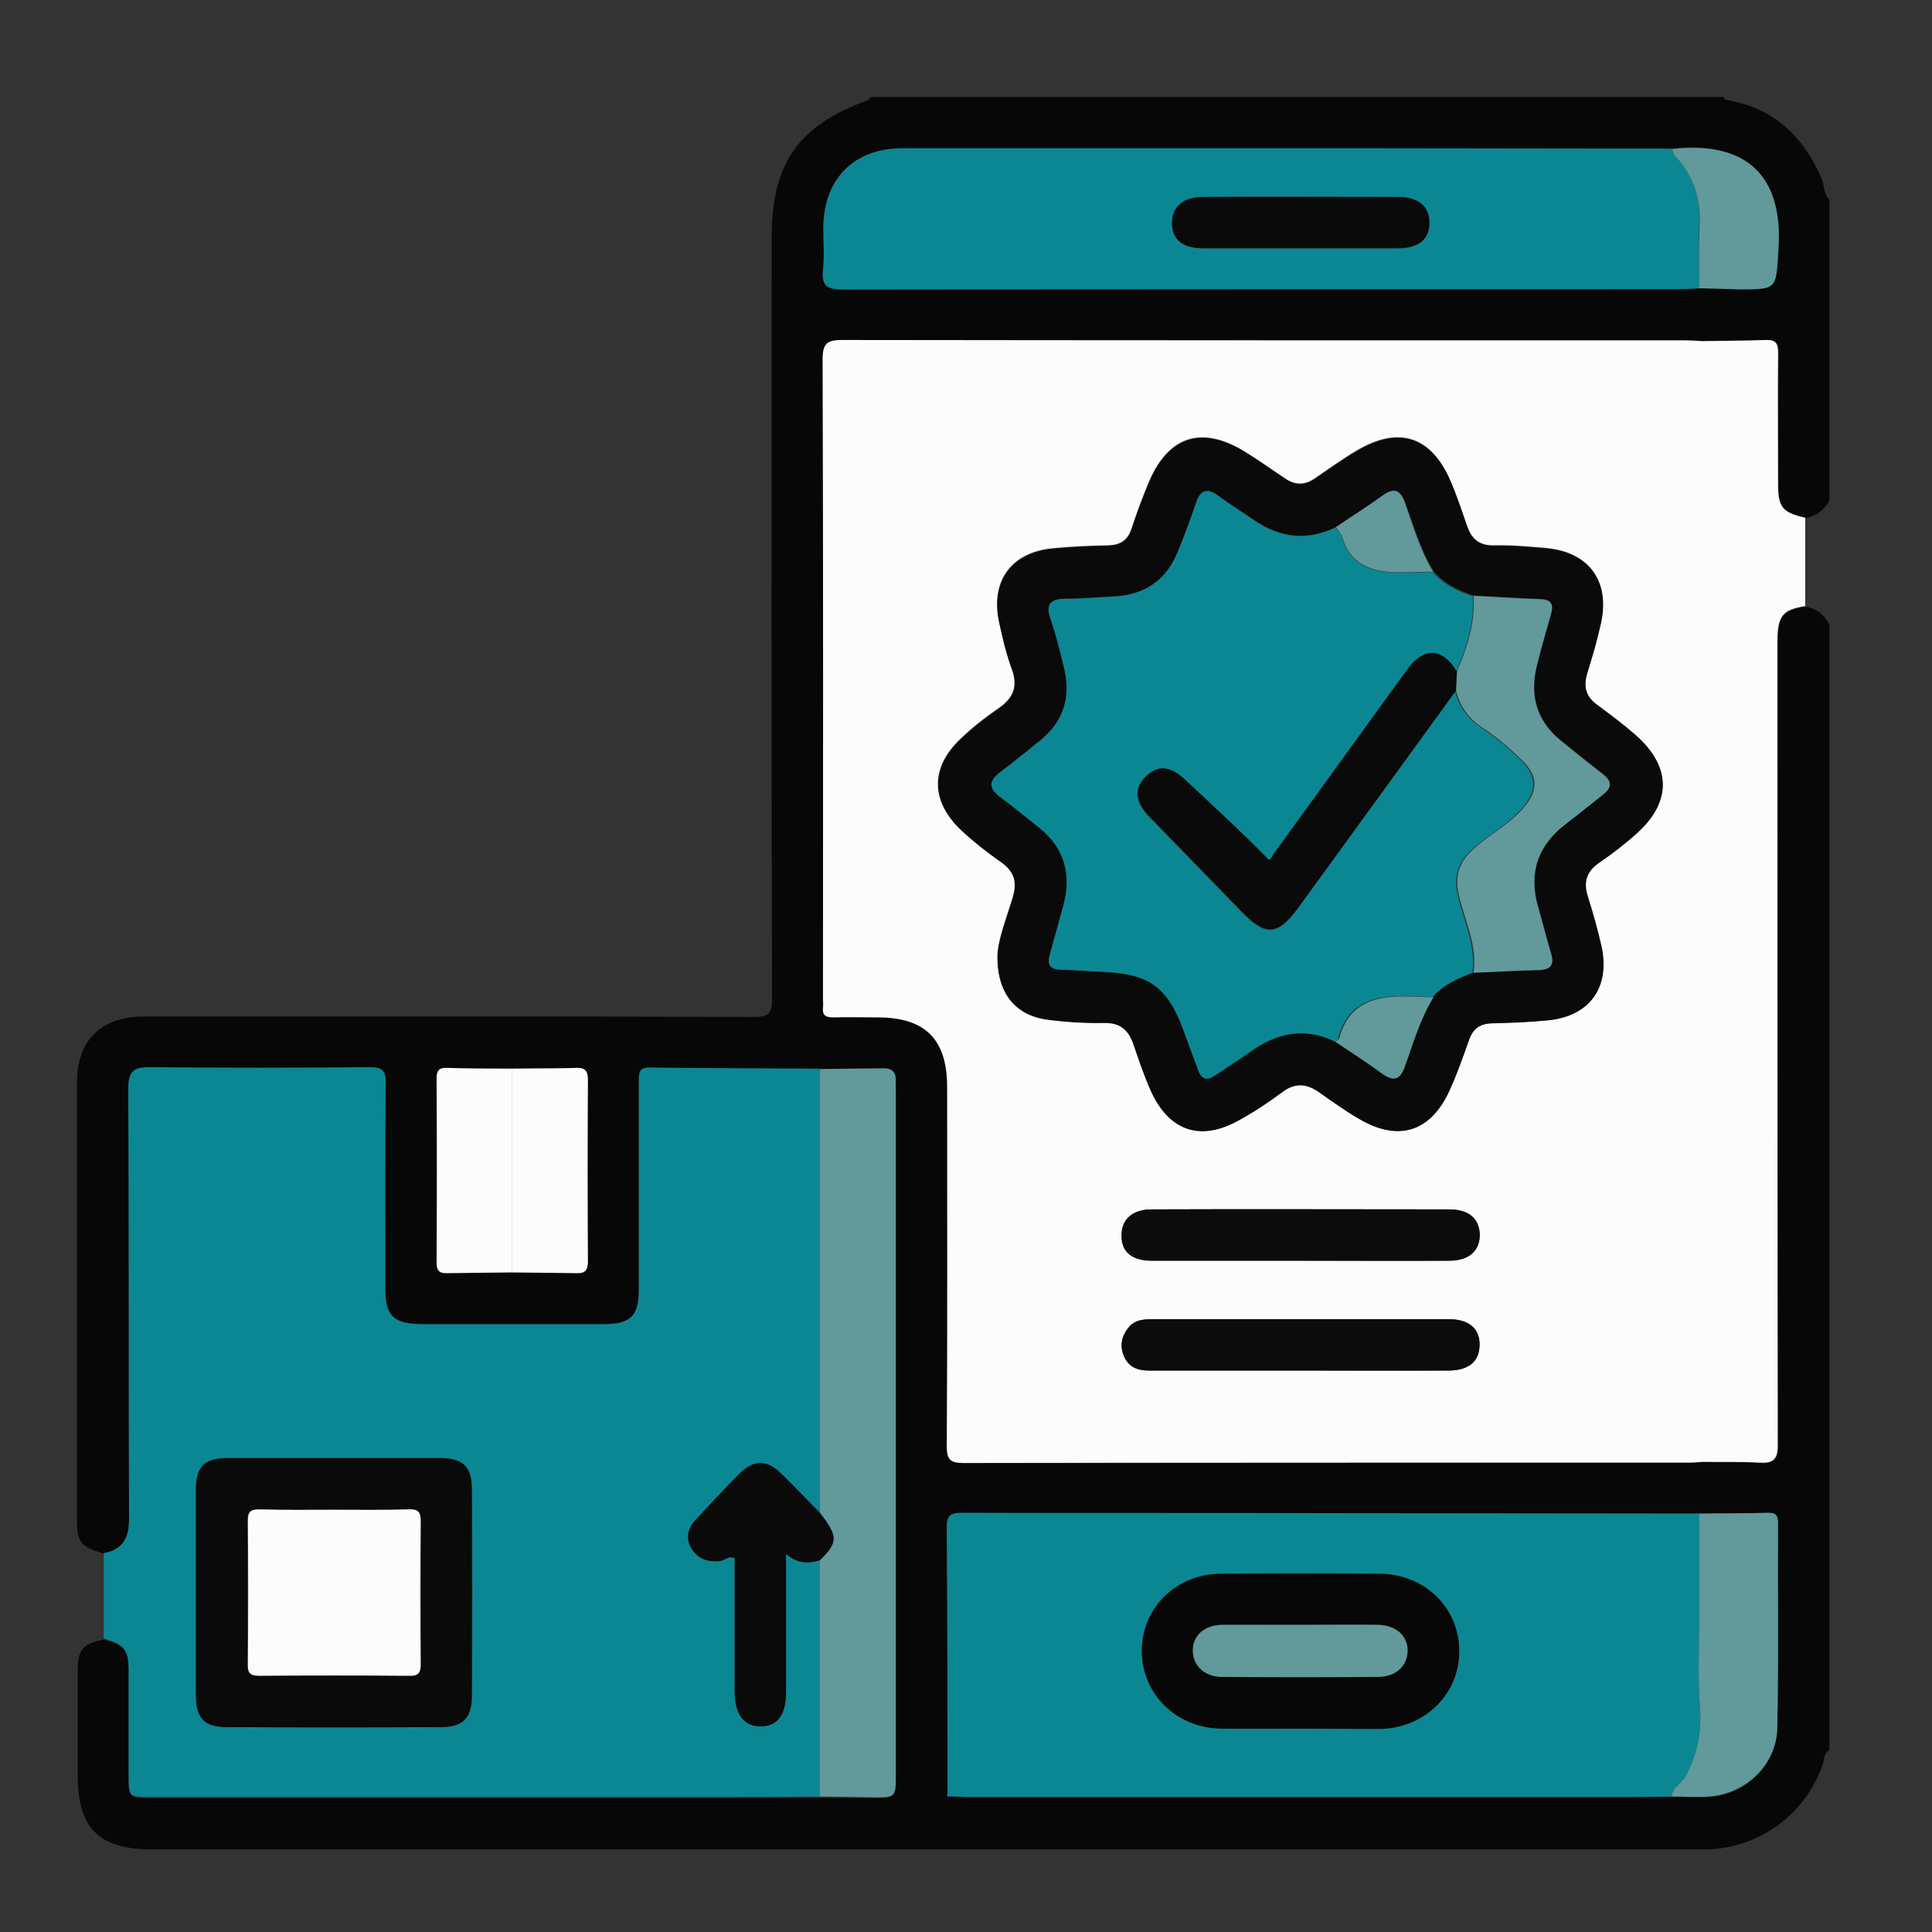 <?xml version="1.0" encoding="UTF-8"?>
<!-- Generator: Adobe Illustrator 27.0.1, SVG Export Plug-In . SVG Version: 6.00 Build 0)  -->
<svg xmlns="http://www.w3.org/2000/svg" xmlns:xlink="http://www.w3.org/1999/xlink" version="1.1" x="0px" y="0px" viewBox="0 0 512 512" style="enable-background:new 0 0 512 512;" xml:space="preserve">
<rect x="0" y="0" width="512" height="512" fill="#333333" stroke="none"/>
<style type="text/css">
	.st0{display:none;}
	.st1{display:inline;}
	.st2{fill:#FFFFFF;}
	.st3{fill:#020101;}
	.st4{fill:#010102;}
	.st5{fill:#04060C;}
	.st6{fill:#0B8793;}
	.st7{fill:#E8F9FF;}
	.st8{fill:#F9F4FF;}
	.st9{fill:#010201;}
	.st10{fill:#070708;}
	.st11{fill:#010101;}
	.st12{fill:#070707;}
	.st13{fill:#FCFCFC;}
	.st14{fill:#62999B;}
	.st15{fill:#4D7CF1;}
	.st16{fill:#090A09;}
	.st17{fill:#0C0C0C;}
	.st18{fill:#A3A3A3;}
</style>
<g id="Layer_2" class="st0">
</g>
<g id="Layer_3" class="st0">
	<g class="st1">
		<path class="st2" d="M84.4,211.9c0-5.1,0-10.2,0-15.3c7.8-0.4,7.8-0.4,7.8-8.5c0-45.4,0-90.9,0-136.3c0-9.6,2.1-11.7,11.8-11.7    c119.8,0,239.7,0,359.5,0c9.7,0,11.7,2.1,11.7,11.7c0,83.4,0,166.7,0,250.1c0,9.7-2.1,11.8-11.7,11.8c-97.5,0-195.1,0-292.6,0    c-8.1,0-8.1,0-8.5,7.8c-7.2-0.1-14.4-0.1-21.5-0.2c4.6-6.1,6.4-12.9,6.2-20.5c-0.3-13.2-0.1-26.3-0.1-39.5c0-1.9-0.2-3.5,2.2-4.8    c11.1-6.2,15.6-16.2,12.6-27.2c-3-10.9-12-17.3-24.6-17.3C119.5,212,101.9,211.9,84.4,211.9z M310.9,298    c45.1,0,90.2-0.1,135.3,0.1c4.7,0,6-1.1,5.8-5.8c-0.4-9.9-0.1-10.2-9.8-9.8c-4.9,0.2-6.1-1-6.1-6c0.2-54.5,0.1-109.1,0.1-163.6    c0-7.7-2.6-10.3-10.2-10.3c-14,0-28,0-42,0c-7.7,0-10.3,2.5-10.4,10.1c0,5.5-0.2,11.1,0.1,16.6c0.2,3.5-0.6,4.7-4.4,4.6    c-11.1-0.3-22.1-0.1-33.2-0.1c-6.4,0-9.3,2.8-9.3,9.2c-0.1,8.6-0.2,17.3,0.1,25.9c0.1,3.1-0.7,4.1-4,4.1    c-11.2-0.2-22.5-0.1-33.7-0.1c-6.4,0-9.2,2.9-9.3,9.2c-0.1,8.6-0.2,17.3,0.1,25.9c0.1,3.2-0.9,4.1-4,4    c-11.2-0.2-22.5-0.1-33.7-0.1c-6.4,0-9.2,2.9-9.2,9.3c-0.1,6-0.2,12.1,0.1,18.1c0.2,3.3-1,4-4.1,4c-11.1-0.2-22.1-0.1-33.2-0.1    c-7,0-9.6,2.8-9.7,9.8c0,8.3-0.2,16.6,0.1,24.9c0.2,3.9-1.2,4.5-4.7,4.4c-11.1-0.2-10.9,0-11.2,10.9c-0.1,3.9,1.1,4.7,4.9,4.7    C220.4,298,265.6,298,310.9,298z M396.2,87c4.2,0,8.5,0,12.7,0c11.9,0,11.7,0,11.8-11.9c0-3.6-1.4-3.8-4.3-3.8    c-13.3,0.1-26.7,0-40,0.1c-2.7,0-4.2-0.6-5.6-3.2c-5.5-10.5-17.3-15-28.3-11.2c-10.6,3.7-17.3,14.6-15.3,25.9    c0.4,2.6-0.2,3.8-2.1,5.2c-10.5,7.7-21,15.4-31.4,23.1c-1.9,1.4-3.5,1.5-5.8,0.7c-16.4-5.5-31.6,5.8-31.3,23.3    c0,2.4-0.7,3.9-2.6,5.2c-12.2,8.9-24.4,17.9-36.5,26.9c-1.7,1.3-3,1.5-5.2,0.5c-12.2-5.8-24.9-1.8-31.2,10c-1.3,2.4-2.7,3.1-5.3,3    c-5.7-0.2-11.4-0.1-17.1-0.1c-11.9,0-11.8,0-11.8,11.9c0,3.5,1.3,3.9,4.2,3.8c8.1-0.2,16.3,0,24.4-0.1c2.7,0,4.2,0.5,5.6,3.2    c5.5,10.5,17.3,15,28.3,11.2c10.6-3.7,17.3-14.6,15.4-25.9c-0.4-2.6,0.2-3.8,2.1-5.2c11.7-8.5,23.4-17.1,35-25.8    c1.9-1.4,3.3-1.8,5.5-0.4c8.8,5.4,17.8,5.3,26.1-0.7c8.4-6.1,11.6-14.6,9-24.9c-0.6-2.4-0.2-3.8,1.8-5.3    c10.2-7.3,20.2-14.8,30.2-22.3c1.8-1.3,3.1-1.4,5.2-0.4c12.2,5.8,24.9,1.7,31.2-10.1c1.3-2.5,2.8-3,5.3-2.9    C382.8,87.1,389.5,87,396.2,87z M444,71.3c-7.9,0-7.9,0-7.9,5.8c0,9.9,0,9.9,5.8,9.9c9.9,0,9.9,0,9.9-6.3    C451.8,71.3,451.8,71.3,444,71.3z M123.4,196.4c7.9,0,7.9,0,7.9-5.3c0-10.3,0-10.3-5.8-10.3c-9.8,0-9.8,0-9.8,5.8    C115.6,196.4,115.6,196.4,123.4,196.4z M107.7,63.5c4.2,0.1,7.8-3.3,7.9-7.6c0.1-4.2-3.2-7.9-7.4-8.1c-4.4-0.2-8.2,3.4-8.2,7.8    C100,59.9,103.5,63.4,107.7,63.5z M139.1,55.9c0.1-4.2-3.3-7.8-7.5-8c-4.2-0.2-7.9,3.1-8.1,7.4c-0.3,4.4,3.3,8.2,7.7,8.3    C135.4,63.6,139,60.1,139.1,55.9z M162.5,55.8c0-4.2-3.4-7.8-7.6-7.9c-4.2-0.1-7.8,3.2-8,7.5c-0.2,4.4,3.4,8.2,7.8,8.1    C159,63.5,162.5,60,162.5,55.8z"></path>
		<path class="st3" d="M84.4,211.9c17.6,0.1,35.1,0.1,52.7,0.2c12.6,0,21.7,6.4,24.6,17.3c3,11-1.5,21-12.6,27.2    c-2.3,1.3-2.2,2.9-2.2,4.8c0,13.2-0.2,26.3,0.1,39.5c0.2,7.6-1.6,14.4-6.2,20.5c-3.1,2.8-6.6,5.2-11.6,7.4c5.1,0.8,9,1.2,12.8,2    c15.2,3.3,27.3,11.6,37,23.6c15.6,19.4,31.5,38.5,47.2,57.9c1.8,2.3,3.7,3.1,6.5,3.1c16.9-0.1,33.9,0.3,50.8-0.2    c10.8-0.3,20.8-4.7,31.3-6.9c2-0.4,2.2-2.6,3-4.2c8.1-17.5,16.3-35,24.3-52.6c2.1-4.6,5.1-6.6,10.2-6.6    c37.6,0.1,75.2,0.1,112.8,0.1c8.8,0,12.1,5,8.5,13c-14.2,31-28.5,61.9-42.8,92.8c-1.7,3.6-2.6,7.2-2.5,11.2    c0.2,3.9,0.3,7.9-0.3,11.7c-1.9,11.9-11.6,19.8-24.1,19.8c-41.8,0-83.7,0-125.5,0c-7,0-14,0-21,0c-9.8,0-17.2-4.3-21.8-13    c-1.1-2.1-2.2-2.7-4.4-2.7c-7.3,0.1-14.7,0-22,0.1c-12.6,0.1-23.1-4.6-31.4-14.1c-4.7-5.3-9.5-10.6-15.1-16.8c0,3.9,0,6.9,0,9.9    c0,11.1-0.1,22.1,0.1,33.2c0,2.8-0.7,3.7-3.5,3.5c-4.1-0.3-8.1-0.2-12.2-0.2c0-19.9-0.1-39.7,0.1-59.6c0-3-0.9-5.2-2.9-7.3    c-6.4-6.9-12.7-14-19-21c-2.4-2.7-6.6-5.4-6.6-8.1c0-3.2,5.1-5,7.5-7.8c2.5-3,4-2.2,6.3,0.4c18.8,21.2,37.9,42.1,56.8,63.2    c5,5.6,11.1,9,18.7,9c17.6,0,35.2,0,52.8,0.1c2.6,0,3.7-0.5,3.7-3.4c-0.2-8.1-0.2-16.3,0-24.4c0.1-2.7-0.7-3.6-3.5-3.6    c-10.9,0.2-21.8-0.1-32.7,0.1c-4.7,0.1-7.9-1.5-10.8-5.2c-17.1-21.1-34.4-42.1-51.6-63.1c-9.7-11.8-22.2-17.7-37.4-17.8    c-16.4-0.1-32.9,0-49.3,0c-24.7,0-41.3,16.6-41.3,41.4c0,35.7,0,71.3,0,107c-5,0-11.4,1.8-14.7-0.6c-3.1-2.3-0.9-9.1-0.9-13.9    c-0.1-30.9-0.1-61.8,0-92.7c0-25.2,12.8-44.3,36.3-53.5c2.3-0.9,2.9-1.9,2.9-4.2c-0.1-6-0.1-12,0-18.1c0-1.9-0.6-3.4-1.6-5    c-4.9-8-9.7-16.1-14.5-24.2c-19-31.8,1.1-68.2,38.1-69.2C83.4,212,83.9,211.9,84.4,211.9z M455.2,360.6c-33,0-65.2,0-97.4-0.1    c-2.6,0-3.2,1.4-4.1,3.2c-7,15.3-14.1,30.7-21.3,45.9c-1.3,2.7-1.2,4.1,1.6,5.7c7.8,4.4,15.4,9.1,23,13.7    c5.2,3.1,8.5,7.7,8.6,13.9c0,3.1,0.8,3.7,3.8,3.7c14.1-0.2,28.3-0.2,42.5,0c3,0,4.2-1.1,5.3-3.6c3.8-8.6,7.9-17.1,11.8-25.6    C437.6,398.7,446.2,380,455.2,360.6z M109.4,227.7C109.4,227.7,109.4,227.7,109.4,227.7c-9.4,0-18.9-0.2-28.3,0.1    c-20.7,0.5-34.1,22.4-25.1,41c2.8,5.8,7.2,11,9.6,16.9c4.3,10.7,11.6,14.3,22.6,12.5c3-0.5,4.6-0.9,4-4.1    c-2.6-15.8,2.6-29.3,12.8-41.1c1.3-1.5,2.3-3.2,3.3-4.8c2-3.4,4.9-4.9,8.9-4.8c6.8,0.1,13.7,0.1,20.5,0c5.7,0,9.2-3,9.2-7.8    c0-4.8-3.5-7.8-9.2-7.8C128.2,227.6,118.8,227.7,109.4,227.7z M350,444.7c0-1.8-1-2.3-1.8-2.8c-9-5.4-18.1-10.8-27.1-16.3    c-2.4-1.5-4.5-1.6-7.3-1c-10.6,2.2-20.7,6.8-31.8,6.3c-2.8-0.1-2.1,1.8-2.1,3.3c0,8,0.2,15.9-0.1,23.9c-0.2,4.7,2,4.8,5.2,3.6    c1.5-0.6,2.8-1.5,4.1-2.5c6.5-4.8,13.3-9.4,19.4-14.7c5.8-5.1,11.7-6.5,19.2-4.2C334.8,442.3,342.3,443.2,350,444.7z M131.3,283.4    c0-7,0-14,0-21c0-1.1,0.5-2.3-0.5-3.2c-1.4-1.2-11,0.1-12.2,1.7c-7.3,9.2-12,18.8-11.1,31.4c0.6,7.8,2.4,13.5,8.3,18.3    c3.2,2.5,6.3,4,10.2,2.3c3.9-1.7,5.4-4.9,5.3-9C131.2,297,131.3,290.2,131.3,283.4z M377.5,462.2c-10.6,0-21.1,0-31.7,0    c-1.3,0-2.8-0.7-3.5,1.5c-2.3,8.2,2,14.1,10.3,14.1c16.1,0,32.2,0,48.3,0c9.7,0,12-2.4,11.8-12.1c0-2.8-0.8-3.6-3.6-3.5    C398.6,462.3,388.1,462.2,377.5,462.2z M114.3,329.3c-4.4-3.1-8.6-5.9-11.7-9.9c-3.7-4.8-8.4-6.1-14.3-5.9    c-12,0.4-12.1,0.1-11.7,12.3c0,0.3,0,0.7,0,1c-0.2,1.8,0.5,2.5,2.4,2.5C90.7,329.3,102.5,329.3,114.3,329.3z M288.3,477.6    c13.1,0,26.2,0,39.5,0c-1.3-4.2-1.1-8.3-1.2-12.4c0-1,0.5-2.9-1-2.8c-5.7,0.4-11.7-2-17,1.6C302,468.5,296.4,474.7,288.3,477.6z"></path>
		<path class="st2" d="M37.5,493.3c0-35.7,0-71.3,0-107c0-24.8,16.6-41.4,41.3-41.4c16.4,0,32.9,0,49.3,0c15.2,0.1,27.8,6,37.4,17.8    c17.2,21,34.5,42,51.6,63.1c2.9,3.6,6.2,5.3,10.8,5.2c10.9-0.2,21.8,0,32.7-0.1c2.8,0,3.6,0.8,3.5,3.6c-0.2,8.1-0.2,16.3,0,24.4    c0.1,2.9-1.1,3.4-3.7,3.4c-17.6-0.1-35.2,0-52.8-0.1c-7.6,0-13.7-3.4-18.7-9c-18.9-21.1-37.9-42.1-56.8-63.2    c-2.3-2.6-3.8-3.4-6.3-0.4c-2.4,2.8-7.4,4.6-7.5,7.8c0,2.7,4.2,5.4,6.6,8.1c6.3,7,12.5,14.1,19,21c2,2.2,2.9,4.3,2.9,7.3    c-0.1,19.9-0.1,39.7-0.1,59.6C110.4,493.3,73.9,493.3,37.5,493.3z"></path>
		<path d="M162.4,321.5c0.4-7.8,0.4-7.8,8.5-7.8c97.5,0,195.1,0,292.6,0c9.6,0,11.7-2.1,11.7-11.8c0-83.4,0-166.7,0-250.1    c0-9.6-2.1-11.7-11.7-11.7c-119.8,0-239.7,0-359.5,0c-9.7,0-11.8,2-11.8,11.7c0,45.4,0,90.9,0,136.3c0,8.1,0,8.1-7.8,8.5    c-7.8-0.4-7.8-0.4-7.8-8.5c0-45.9,0-91.8,0-137.7c0-16.5,9.5-25.9,26.1-25.9c120.6,0,241.3,0,361.9,0c16.9,0,26.3,9.3,26.3,26.3    c0,84.2,0,168.4,0,252.5c0,16.6-9.4,26.1-26,26.1c-98,0-196,0-294,0C162.8,329.3,162.8,329.3,162.4,321.5z"></path>
		<path d="M310.9,298c-45.3,0-90.5,0-135.8,0.1c-3.7,0-4.9-0.8-4.9-4.7c0.3-10.9,0.1-11.1,11.2-10.9c3.5,0.1,4.8-0.6,4.7-4.4    c-0.3-8.3-0.1-16.6-0.1-24.9c0-7.1,2.7-9.8,9.7-9.8c11.1,0,22.1-0.1,33.2,0.1c3.1,0,4.2-0.7,4.1-4c-0.3-6-0.1-12-0.1-18.1    c0.1-6.4,2.9-9.2,9.2-9.3c11.2-0.1,22.5-0.1,33.7,0.1c3.2,0.1,4.1-0.8,4-4c-0.2-8.6-0.1-17.3-0.1-25.9c0-6.4,2.9-9.2,9.3-9.2    c11.2-0.1,22.5-0.1,33.7,0.1c3.3,0.1,4.1-1,4-4.1c-0.2-8.6-0.1-17.3-0.1-25.9c0-6.4,2.9-9.2,9.3-9.2c11.1-0.1,22.1-0.2,33.2,0.1    c3.8,0.1,4.6-1.1,4.4-4.6c-0.3-5.5-0.1-11.1-0.1-16.6c0-7.6,2.6-10.1,10.4-10.1c14,0,28,0,42,0c7.6,0,10.2,2.6,10.2,10.3    c0,54.5,0.1,109.1-0.1,163.6c0,5,1.2,6.2,6.1,6c9.7-0.4,9.4-0.1,9.8,9.8c0.2,4.7-1,5.8-5.8,5.8C401,297.9,355.9,298,310.9,298z     M389.2,200.3c0,26,0.1,52.1-0.1,78.1c0,3.2,0.8,4.1,4,4c8-0.2,16-0.2,23.9,0c2.8,0.1,3.5-0.9,3.5-3.6    c-0.1-52.4-0.1-104.8,0-157.2c0-2.8-0.8-3.6-3.5-3.5c-7.8,0.2-15.6,0.3-23.4,0c-3.8-0.2-4.5,1-4.5,4.6    C389.3,148.6,389.2,174.5,389.2,200.3z M342.3,215.6c0,21,0,42-0.1,63c0,2.7,0.3,4.1,3.6,4c8.1-0.3,16.3-0.2,24.4,0    c2.9,0.1,3.4-1.1,3.4-3.6c-0.1-42-0.1-84,0-125.9c0-2.9-0.9-3.5-3.6-3.4c-7.8,0.2-15.6,0.3-23.4-0.1c-3.9-0.2-4.4,1.2-4.4,4.7    C342.4,174.6,342.3,195.1,342.3,215.6z M295.4,235.5c0,14.5,0.1,28.9-0.1,43.4c0,2.7,0.7,3.6,3.5,3.5c8.1-0.2,16.3-0.2,24.4,0    c2.8,0.1,3.5-0.8,3.5-3.5c-0.1-28.9-0.1-57.9,0-86.8c0-2.7-0.7-3.6-3.5-3.5c-8,0.2-15.9,0.2-23.9,0c-3.2-0.1-4,0.9-4,4    C295.5,206.9,295.4,221.2,295.4,235.5z M248.5,254.5c0,8.1,0.1,16.3-0.1,24.4c-0.1,2.7,0.7,3.6,3.5,3.5c8.1-0.2,16.2-0.2,24.4,0    c2.8,0.1,3.5-0.8,3.5-3.5c-0.1-15.9-0.1-31.8,0-47.8c0-2.7-0.7-3.6-3.5-3.5c-8.1,0.2-16.2,0.2-24.4,0c-2.8-0.1-3.6,0.8-3.5,3.5    C248.6,238.9,248.5,246.7,248.5,254.5z M217.3,259.2c0-0.1,0-0.2,0-0.3c-4.2,0-8.4,0.1-12.7,0c-2.3-0.1-3.1,0.6-3,3    c0.1,5.8,0.1,11.7,0,17.5c-0.1,2.3,0.7,3.1,3,3c6.8-0.1,13.6,0,20.4,0c7.9,0,8,0,7.8-7.8c-0.1-5.1,2.3-12-1-14.8    C229,257.2,222.3,259.2,217.3,259.2z"></path>
		<path class="st4" d="M396.2,87c-6.7,0-13.3,0.1-20,0c-2.5-0.1-4,0.5-5.3,2.9c-6.3,11.8-19,15.9-31.2,10.1c-2.1-1-3.4-0.9-5.2,0.4    c-10,7.5-20.1,15-30.2,22.3c-2.1,1.5-2.4,2.9-1.8,5.3c2.6,10.3-0.6,18.8-9,24.9c-8.3,6-17.3,6.1-26.1,0.7    c-2.2-1.4-3.6-1.1-5.5,0.4c-11.6,8.7-23.3,17.2-35,25.8c-1.9,1.4-2.5,2.6-2.1,5.2c1.9,11.3-4.8,22.2-15.4,25.9    c-10.9,3.8-22.7-0.7-28.3-11.2c-1.4-2.7-3-3.3-5.6-3.2c-8.1,0.1-16.3-0.1-24.4,0.1c-2.9,0.1-4.2-0.3-4.2-3.8    c0-11.9-0.1-11.9,11.8-11.9c5.7,0,11.4-0.1,17.1,0.1c2.5,0.1,4-0.5,5.3-3c6.3-11.8,19-15.8,31.2-10c2.1,1,3.4,0.8,5.2-0.5    c12.1-9,24.3-18,36.5-26.9c1.9-1.4,2.6-2.8,2.6-5.2c-0.3-17.5,14.9-28.8,31.3-23.3c2.3,0.8,3.8,0.7,5.8-0.7    c10.4-7.8,20.9-15.5,31.4-23.1c1.9-1.4,2.5-2.6,2.1-5.2c-1.9-11.3,4.7-22.2,15.3-25.9c10.9-3.8,22.7,0.7,28.3,11.2    c1.4,2.6,2.9,3.3,5.6,3.2c13.3-0.1,26.7,0,40-0.1c2.9,0,4.3,0.2,4.3,3.8c0,11.9,0.1,11.9-11.8,11.9C404.6,87,400.4,87,396.2,87z     M350.1,87c4.2,0,7.8-3.4,7.8-7.7c0.1-4.2-3.3-7.8-7.5-8c-4.4-0.2-8.1,3.5-8.1,7.9C342.4,83.5,345.9,86.9,350.1,87z M287.6,133.8    c0-4.2-3.5-7.7-7.7-7.8c-4.4,0-8,3.7-7.9,8.1c0.2,4.2,3.7,7.6,8,7.5C284.2,141.6,287.6,138.1,287.6,133.8z M209.4,188.8    c0.1-4.2-3.2-7.8-7.5-8c-4.4-0.2-8.2,3.4-8.1,7.8c0,4.2,3.5,7.7,7.7,7.8C205.8,196.4,209.3,193,209.4,188.8z"></path>
		<path d="M444,71.3c7.7,0,7.7,0,7.7,9.4c0,6.3,0,6.3-9.9,6.3c-5.8,0-5.8,0-5.8-9.9C436.1,71.3,436.1,71.3,444,71.3z"></path>
		<path d="M123.4,196.4c-7.8,0-7.8,0-7.7-9.8c0-5.8,0-5.8,9.8-5.8c5.8,0,5.8,0,5.8,10.3C131.3,196.4,131.3,196.4,123.4,196.4z"></path>
		<path class="st5" d="M107.7,63.5c-4.2-0.1-7.7-3.6-7.7-7.8c0-4.4,3.8-8,8.2-7.8c4.2,0.2,7.6,3.9,7.4,8.1    C115.5,60.2,111.9,63.6,107.7,63.5z"></path>
		<path class="st6" d="M139.1,55.9c-0.1,4.2-3.7,7.7-7.9,7.6c-4.4-0.1-8-3.9-7.7-8.3c0.2-4.2,3.9-7.5,8.1-7.4    C135.8,48.1,139.2,51.7,139.1,55.9z"></path>
		<path class="st5" d="M162.5,55.8c0,4.2-3.6,7.7-7.8,7.7c-4.4,0-8-3.7-7.8-8.1c0.2-4.2,3.8-7.6,8-7.5    C159.2,48,162.6,51.5,162.5,55.8z"></path>
		<path class="st7" d="M455.2,360.6c-8.9,19.4-17.5,38.1-26.1,56.8c-3.9,8.5-8,17.1-11.8,25.6c-1.1,2.5-2.3,3.7-5.3,3.6    c-14.1-0.2-28.3-0.2-42.5,0c-2.9,0-3.8-0.6-3.8-3.7c0-6.2-3.3-10.7-8.6-13.9c-7.7-4.6-15.2-9.3-23-13.7c-2.9-1.6-2.9-3-1.6-5.7    c7.2-15.3,14.2-30.6,21.3-45.9c0.8-1.8,1.4-3.3,4.1-3.2C390,360.6,422.2,360.6,455.2,360.6z"></path>
		<path class="st8" d="M109.4,227.7c9.4,0,18.9,0,28.3,0c5.8,0,9.2,3,9.2,7.8c0,4.8-3.5,7.8-9.2,7.8c-6.8,0.1-13.7,0.1-20.5,0    c-4-0.1-6.9,1.4-8.9,4.8c-1,1.7-2,3.4-3.3,4.8c-10.2,11.9-15.4,25.3-12.8,41.1c0.5,3.3-1.1,3.6-4,4.1c-11,1.8-18.4-1.8-22.6-12.5    c-2.4-6-6.8-11.1-9.6-16.9c-9-18.6,4.4-40.4,25.1-41C90.5,227.5,99.9,227.7,109.4,227.7C109.4,227.7,109.4,227.7,109.4,227.7z"></path>
		<path class="st2" d="M350,444.7c-7.6-1.5-15.2-2.3-22.3-4.5c-7.5-2.2-13.3-0.9-19.2,4.2c-6.1,5.3-12.9,9.9-19.4,14.7    c-1.3,1-2.7,2-4.1,2.5c-3.2,1.2-5.4,1.1-5.2-3.6c0.4-7.9,0.1-15.9,0.1-23.9c0-1.5-0.7-3.4,2.1-3.3c11.1,0.5,21.2-4.1,31.8-6.3    c2.8-0.6,4.9-0.5,7.3,1c9,5.5,18.1,10.9,27.1,16.3C349,442.4,349.9,442.8,350,444.7z"></path>
		<path class="st2" d="M131.3,283.4c0,6.8,0,13.6,0,20.5c0,4.1-1.5,7.3-5.3,9c-3.9,1.8-7,0.3-10.2-2.3c-6-4.8-7.7-10.5-8.3-18.3    c-0.9-12.6,3.9-22.2,11.1-31.4c1.2-1.5,10.8-2.9,12.2-1.7c1,0.9,0.5,2.1,0.5,3.2C131.3,269.4,131.3,276.4,131.3,283.4z"></path>
		<path class="st6" d="M377.5,462.2c10.6,0,21.1,0.1,31.7-0.1c2.8,0,3.5,0.8,3.6,3.5c0.1,9.7-2.1,12.1-11.8,12.1    c-16.1,0-32.2,0-48.3,0c-8.4,0-12.6-5.9-10.3-14.1c0.6-2.3,2.2-1.5,3.5-1.5C356.4,462.2,366.9,462.2,377.5,462.2z"></path>
		<path class="st2" d="M114.3,329.3c-11.8,0-23.5,0-35.3,0c-1.9,0-2.6-0.7-2.4-2.5c0-0.3,0-0.6,0-1c-0.3-12.2-0.3-11.8,11.7-12.3    c6-0.2,10.6,1,14.3,5.9C105.7,323.4,109.9,326.2,114.3,329.3z"></path>
		<path class="st7" d="M288.3,477.6c8-2.9,13.7-9.1,20.4-13.5c5.4-3.6,11.3-1.3,17-1.6c1.4-0.1,1,1.8,1,2.8c0,4.1-0.2,8.1,1.2,12.4    C314.5,477.6,301.4,477.6,288.3,477.6z"></path>
		<path class="st6" d="M389.2,200.3c0-25.9,0.1-51.8-0.1-77.6c0-3.6,0.7-4.7,4.5-4.6c7.8,0.3,15.6,0.2,23.4,0    c2.8-0.1,3.5,0.7,3.5,3.5c-0.1,52.4-0.1,104.8,0,157.2c0,2.7-0.6,3.6-3.5,3.6c-8-0.2-16-0.2-23.9,0c-3.2,0.1-4-0.8-4-4    C389.3,252.4,389.2,226.4,389.2,200.3z"></path>
		<path class="st7" d="M342.3,215.6c0-20.5,0.1-41-0.1-61.5c0-3.4,0.5-4.8,4.4-4.7c7.8,0.4,15.6,0.2,23.4,0.1    c2.7-0.1,3.6,0.6,3.6,3.4c-0.1,42-0.1,84,0,125.9c0,2.6-0.4,3.7-3.4,3.6c-8.1-0.2-16.3-0.3-24.4,0c-3.3,0.1-3.6-1.2-3.6-4    C342.4,257.5,342.3,236.5,342.3,215.6z"></path>
		<path class="st6" d="M295.4,235.5c0-14.3,0.1-28.6-0.1-42.9c0-3.1,0.8-4.1,4-4c8,0.2,15.9,0.2,23.9,0c2.8-0.1,3.5,0.8,3.5,3.5    c-0.1,28.9-0.1,57.9,0,86.8c0,2.7-0.7,3.6-3.5,3.5c-8.1-0.2-16.3-0.2-24.4,0c-2.8,0.1-3.5-0.8-3.5-3.5    C295.5,264.4,295.4,250,295.4,235.5z"></path>
		<path class="st7" d="M248.5,254.5c0-7.8,0.1-15.6-0.1-23.4c-0.1-2.8,0.7-3.6,3.5-3.5c8.1,0.2,16.2,0.2,24.4,0    c2.8-0.1,3.5,0.8,3.5,3.5c-0.1,15.9-0.1,31.8,0,47.8c0,2.8-0.7,3.6-3.5,3.5c-8.1-0.2-16.2-0.2-24.4,0c-2.8,0.1-3.6-0.8-3.5-3.5    C248.6,270.8,248.5,262.7,248.5,254.5z"></path>
		<path class="st6" d="M217.3,259.2c5,0,11.7-2,14.6,0.5c3.3,2.9,0.9,9.7,1,14.8c0.2,7.8,0,7.8-7.8,7.8c-6.8,0-13.6-0.1-20.4,0    c-2.3,0-3.1-0.7-3-3c0.1-5.8,0.1-11.7,0-17.5c-0.1-2.4,0.7-3.1,3-3c4.2,0.2,8.4,0,12.7,0C217.3,259,217.3,259.1,217.3,259.2z"></path>
		<path class="st6" d="M350.1,87c-4.2,0-7.7-3.5-7.8-7.7c0-4.4,3.7-8.1,8.1-7.9c4.2,0.1,7.6,3.7,7.5,8C357.9,83.5,354.3,87,350.1,87    z"></path>
		<path class="st2" d="M287.6,133.8c0,4.2-3.4,7.8-7.6,7.9c-4.2,0.1-7.8-3.3-8-7.5c-0.2-4.4,3.4-8.1,7.9-8.1    C284.1,126.1,287.6,129.6,287.6,133.8z"></path>
		<path class="st6" d="M209.4,188.8c-0.1,4.2-3.7,7.7-7.9,7.6c-4.2-0.1-7.7-3.5-7.7-7.8c0-4.4,3.7-8,8.1-7.8    C206.2,180.9,209.6,184.6,209.4,188.8z"></path>
	</g>
</g>
<g id="Layer_4" class="st0">
	<g class="st1">
		<path class="st9" d="M461.5,158.5c5.4,4.1,10.4,8,15.6,11.7c3.2,2.2,6.9,0.9,10.4,0.9c2.6,0,3.3,0.7,3.3,3.4    c-0.1,22.7,0,45.4-0.1,68.1c0,1.3,0.9,3.5-1.8,3.3c-16-1.5-29.7,6.6-44.3,11c-17.9,5.4-35.4,5.4-52.9-1.6c-5.1-2-9.7-4.7-14.4-7.5    c-3.4-2.1-5.7-0.8-6,3.2c-0.1,1.1,0,2.2,0,3.3c0,43.5,0,87.1,0,130.6c0,24.6-15.6,40.2-40.1,40.2c-51.8,0-103.5,0-155.3-0.1    c-3.6,0-4.6,1.4-6.2,4.3c-8.4,16-8,33.2-7.3,50.4c0.2,4.4-1.2,5.2-5.3,5.2c-31.7-0.2-63.4-0.2-95.1,0c-3.6,0-4.5-1-4.2-4.4    c1.7-20.1-1.1-39.3-10.1-57.7c-6.4-13.2-7.5-28.1-9.9-42.5c-3-18.5-6.6-37-9-55.6c-3.4-25.7,4.3-48.2,21.9-67.1    c6.1-6.6,12.6-12.9,19.1-19.1c2.2-2.1,3-4.3,3-7.3c-0.1-56.3-0.1-112.6-0.1-168.8c0-24.6,15.6-40.2,40.1-40.2    c72.8,0,145.5,0,218.3,0c24.6,0,40.2,15.6,40.2,40.1c0,20.2,0.1,40.4-0.1,60.6c0,2.9,0.6,3.9,3.8,3.8c7.6-0.3,16.1,2,22.6-0.8    c6.6-2.8,11.3-10.3,16.8-15.7c6-5.9,11.8-11.9,17.8-17.8c14.1-13.9,34.9-14.1,48.4-0.7c13.5,13.5,13.4,34.2-0.5,48.5    C474.2,146.2,467.9,152.2,461.5,158.5z M117.6,308.5c0.3,0,0.5,0,0.8,0c1.3-4.9,2.4-9.8,3.8-14.7c3.4-11.7,14.1-19.1,26.1-18.1    c11.7,1,21.3,10.4,22.6,22.4c0.6,5.9,1.5,11.8,1.4,17.6c0,4.5,1.8,4.8,5.5,4.8c47.9-0.1,95.7-0.1,143.6-0.1c1.1,0,2.2,0,3.3,0    c1.4,0.1,1.9-0.6,1.9-1.9c0-8.9,0-17.9,0-27.3c-1.9,0.7-3.2,1.2-4.4,1.8c-9.4,3.7-18.7,7.6-28.1,11.2c-8,3-15.4,1.4-21.4-4.7    c-5.8-6-7.3-13.2-4.4-21.1c1.8-4.8,4-9.4,5.6-14.3c4.7-14.5,11.4-27.8,23.9-37.3c1.9-1.4,1.9-2.4,0.1-4.3    c-11.8-12.7-11.6-28.8,0.6-41.1c8.3-8.4,16.6-16.8,25.1-25c2.1-2.1,3.1-4.2,3.1-7.3c-0.2-16-0.2-32,0-48c0.1-3.7-1-4.5-4.6-4.5    c-66.7,0.1-133.4,0.1-200,0c-3.7,0-4.5,1-4.5,4.6c0.1,46.6,0.1,93.3,0.1,139.9C117.6,263.5,117.6,286,117.6,308.5z M341.5,138.4    c3.8-2.9,7-5.5,10.8-6.7c3.8-1.2,4.2-3.5,4.2-7c-0.1-21-0.1-42-0.1-63c0-16.1-9-25-25.2-25c-72.6,0-145.2,0-217.8,0    c-16.9,0-25.7,8.7-25.7,25.5c0,97.6,0,195.3,0,292.9c0,0.9,0,1.9,0,2.8c-0.1,3.6,1.5,6.1,5,7c3.5,0.9,5.9-1,7.5-4.1    c3.9-7.9,7.3-16.1,10.2-24.5c0.5-1.5,0.8-2.5-0.8-3.5c-5.6-3.6-7-9-7-15.3c0.1-72.8,0.1-145.5,0.1-218.3    c0-12.1,5.6-17.7,17.6-17.7c67.8,0,135.6,0,203.3,0c12.4,0,17.9,5.5,17.9,17.9C341.5,112.2,341.5,124.9,341.5,138.4z M72.8,257.7    c-4.7,4.4-9.8,8.2-13.8,13c-12.7,15-18.1,32.4-15.3,52c2.6,18.4,6.2,36.7,8.8,55.2c2.9,20.4,8.1,40.1,16.6,58.9    c0.8,1.7,1.1,3.2,3.7,3.2c24.9-0.1,49.7-0.1,74.6,0c1.9,0,2.7-0.7,3.4-2.3c8.6-19.8,12.9-40.4,11.2-62.1    c-1.2-15-2.3-30.1-3.5-45.1c-0.8-10.2-1.5-20.5-2.6-30.7c-0.5-5.2-4.3-8.7-9-9.1c-4.8-0.4-9,2.6-10.5,7.5c-0.5,1.5-0.8,3-1.1,4.5    c-5.2,21.9-11,43.6-21.2,63.8c-1.7,3.4-3.5,6.6-6.6,8.9c-6.9,5.2-14.5,6.5-22.3,2.8c-8.2-3.9-12.4-10.7-12.4-19.7    c-0.1-32.2,0-64.3,0-96.5C72.8,260.4,72.8,258.9,72.8,257.7z M356.4,263.8c-4.6,4.7-8.3,8.6-12.2,12.3c-2,1.9-2.7,3.8-2.7,6.5    c0.1,12,0.1,23.9,0.1,35.9c0,11.1-5.9,16.9-17,16.9c-26.9,0-53.8,0-80.7,0c-21.8,0-43.5,0.1-65.3-0.1c-3.7,0-4.7,0.9-4.3,4.7    c0.9,7.4,1.2,14.9,1.8,22.3c1.2,14.6,2.4,29.2-0.5,43.7c-0.6,3.3,0.3,4.2,3.6,4.2c25.5-0.1,51-0.1,76.5-0.1c26,0,51.9,0.1,77.9,0    c12.6,0,22.7-9.4,22.8-21.7C356.5,347.2,356.4,306.2,356.4,263.8z M419.3,201c3.5,0,5.8,0,8.1,0c11.3,0,11.2,0,11.1,11.4    c0,2.8-0.6,3.7-3.6,3.6c-10.9-0.2-21.7-0.2-32.6,0c-2.9,0-5-0.9-7.1-2.6c-7.5-6.1-15-12.1-22.6-18c-7.4-5.8-16-8.8-25.4-9.2    c-6.7-0.3-11.2,2.8-12.8,8.5c-1.6,5.3,0.7,10.3,6.2,13.7c16.1,9.7,32.1,19.5,48.3,28.9c15.9,9.3,32.7,11,50.2,5.5    c11.2-3.6,22.3-7.5,33.5-11c2.6-0.8,3.1-2,3.1-4.5c-0.1-10.7-0.1-21.4,0-32.2c0-4.7,0.4-8.5-5.3-11.3c-6.3-3.1-11.6-8.3-17.3-12.6    c-1.2-0.9-2.1-2.1-3.8-0.3C439.7,180.6,429.9,190.5,419.3,201z M370.1,176.4c10.5,4.8,18.8,12.9,27.8,20c1.8,1.4,2.9,2,4.9,0    c22.3-22.5,44.8-44.9,67.2-67.3c3.6-3.6,5.5-7.8,5.7-12.9c0.3-7.7-4.1-14.7-11.1-17.9c-7.4-3.4-15.3-2-21.4,4.1    c-23.8,23.7-47.5,47.5-71.2,71.2C371.3,174.4,370.3,175,370.1,176.4z M361.1,238c-10.9-6.7-21.5-13.2-32-19.7    c-1.9-1.2-2.5,0.7-3.3,1.5c-7.8,7.7-15.5,15.6-23.5,23.3c-2.4,2.3-1.9,3.5,0.2,5.5c6.4,6.1,12.5,12.5,18.8,18.7    c5.2,5.2,5.2,5.2,10.6-0.1C341.6,257.5,351.2,247.9,361.1,238z M109.7,469.7c9,0,18,0,27,0c10.9,0,10.7,0,10.9-10.7    c0.1-3.6-1-4.3-4.4-4.3c-19.7,0.2-39.4,0.1-59.1,0.1c-11.6,0-11.5,0-11.3,11.7c0.1,2.7,0.9,3.3,3.4,3.3    C87.4,469.6,98.5,469.7,109.7,469.7z M382.6,141.8c-12.2-1.6-23,0.4-30.8,7.8c-15.1,14.3-29.7,29.1-44.3,44    c-5,5.1-4.4,13.3,0.6,18.1c0.9,0.9,2.2,2.7,3.4,1.1c3.4-4.1,10.1-6.3,7.7-13.8c-0.6-1.8-0.1-4,0.3-6c2.6-13.4,13.5-22,27.2-21.9    c2.4,0,5,1.5,7.1-0.6C363.4,161,372.9,151.5,382.6,141.8z M292,259c-3.5,8.7-6.5,16.5-9.7,24.2c-0.9,2.3-0.6,4.3,1.1,5.9    c1.6,1.5,3.5,1.9,5.6,1c7.2-2.9,14.3-5.8,21.5-8.6c2.2-0.9,2.2-1.6,0.6-3.1C305,272.1,298.8,265.8,292,259z"></path>
		<path class="st2" d="M117.6,308.5c0-22.5,0-45.1,0-67.6c0-46.6,0-93.3-0.1-139.9c0-3.6,0.8-4.6,4.5-4.6c66.7,0.1,133.4,0.1,200,0    c3.6,0,4.6,0.8,4.6,4.5c-0.2,16-0.2,32,0,48c0,3.1-1,5.2-3.1,7.3c-8.5,8.2-16.8,16.6-25.1,25c-12.1,12.3-12.4,28.5-0.6,41.1    c1.8,1.9,1.7,2.9-0.1,4.3c-12.5,9.5-19.2,22.8-23.9,37.3c-1.6,4.9-3.9,9.5-5.6,14.3c-2.9,7.9-1.5,15.1,4.4,21.1    c6,6.1,13.4,7.7,21.4,4.7c9.4-3.5,18.7-7.4,28.1-11.2c1.3-0.5,2.5-1,4.4-1.8c0,9.4,0,18.4,0,27.3c0,1.4-0.5,2-1.9,1.9    c-1.1-0.1-2.2,0-3.3,0c-47.9,0-95.7,0-143.6,0.1c-3.7,0-5.5-0.3-5.5-4.8c0.1-5.9-0.8-11.8-1.4-17.6c-1.3-12-10.8-21.4-22.6-22.4    c-12-1-22.7,6.4-26.1,18.1c-1.4,4.9-2.6,9.8-3.8,14.7C118.2,308.5,117.9,308.5,117.6,308.5z M222.1,111.4    c-28.4,0-56.9,0.1-85.3-0.1c-3.5,0-4.4,0.9-4.3,4.3c0.2,12.3,0.2,24.6,0,36.8c-0.1,3.2,1,3.8,3.9,3.8c57.2-0.1,114.4-0.1,171.5,0    c3.1,0,3.9-0.8,3.8-3.9c-0.2-12.3-0.2-24.6,0-36.8c0.1-3.6-1-4.3-4.4-4.3C278.9,111.5,250.5,111.4,222.1,111.4z M225.5,186.1    c12.7,0,25.5,0,38.2,0c10.6,0,10.5,0,10.7-10.4c0.1-3.6-0.8-4.6-4.5-4.6c-27.3,0.2-54.7,0.1-82,0.1c-10.7,0-10.6,0-10.7,10.9    c0,3.2,0.7,4.2,4,4.1C196,186,210.8,186.1,225.5,186.1z M225.8,230.9c-12.6,0-25.2,0-37.7,0c-10.8,0-10.6,0-10.8,10.8    c-0.1,3.6,1,4.3,4.4,4.2c27.2-0.1,54.3-0.1,81.5-0.1c11.4,0,11.2,0,11.3-11.2c0-3.2-1-3.8-3.9-3.8    C255.6,230.9,240.7,230.9,225.8,230.9z M218,275.6c10.2,0,20.5,0,30.7,0c10.7,0,10.5,0,10.8-10.9c0.1-3.8-1.3-4.2-4.5-4.1    c-22.2,0.1-44.4,0.1-66.6,0.1c-11.3,0-11.1,0-11.2,11.3c0,3.3,1.2,3.7,4,3.7C193.5,275.6,205.8,275.6,218,275.6z M218.4,290.6    c-10.1,0-20.2,0-30.3,0c-10.8,0-10.7,0-10.9,10.7c-0.1,3.5,0.9,4.3,4.4,4.3c22.2-0.2,44.4-0.1,66.6-0.1c11.4,0,11.3,0,11.3-11.2    c0-3.1-0.9-3.8-3.9-3.8C243.2,290.7,230.8,290.6,218.4,290.6z M210.4,215.9c7.8,0,15.5,0,23.3,0c10.9,0,10.8,0,10.9-11.2    c0-3-0.8-3.9-3.8-3.8c-17.4,0.1-34.8,0.1-52.1,0.1c-11.6,0-11.5,0-11.3,11.6c0,2.6,0.7,3.4,3.4,3.4    C190.5,215.8,200.5,215.9,210.4,215.9z M259.4,208.2c0,7.8,0,7.8,7.6,7.8c7.3,0,7.3,0,7.3-7.2c0-7.8,0-7.8-7.6-7.8    C259.4,201,259.4,201,259.4,208.2z"></path>
		<path class="st6" d="M341.5,138.4c0-13.5,0-26.2,0-38.9c0-12.5-5.5-17.9-17.9-17.9c-67.8,0-135.6,0-203.3,0    c-12,0-17.6,5.7-17.6,17.7c0,72.8,0,145.5-0.1,218.3c0,6.3,1.4,11.7,7,15.3c1.6,1,1.3,2,0.8,3.5c-2.9,8.4-6.3,16.5-10.2,24.5    c-1.5,3.1-3.9,5-7.5,4.1c-3.4-0.8-5-3.4-5-7c0-0.9,0-1.9,0-2.8c0-97.6,0-195.3,0-292.9c0-16.8,8.8-25.5,25.7-25.5    c72.6,0,145.2,0,217.8,0c16.2,0,25.2,8.9,25.2,25c0,21-0.1,42,0.1,63c0,3.5-0.5,5.7-4.2,7C348.5,133,345.3,135.5,341.5,138.4z     M221.9,66.7c6.4,0,12.7,0,19.1,0c11.1,0,11,0,11-11.2c0-3.1-0.9-3.9-3.9-3.8c-14.9,0.1-29.8,0.1-44.8,0.1    c-11.4,0-11.3,0-11.2,11.4c0,2.9,0.8,3.7,3.7,3.6C204.5,66.6,213.2,66.7,221.9,66.7z M296.7,58.8c-0.2,4,3,7.5,7,7.8    c4.2,0.3,7.9-3.1,7.9-7.3c0.1-4-3.2-7.4-7.2-7.6C300.4,51.6,296.9,54.8,296.7,58.8z M333.9,66.7c4,0.1,7.5-3.2,7.6-7.2    c0.1-4-3-7.5-7.1-7.7c-4.2-0.2-7.8,3.2-7.8,7.4C326.6,63.2,329.8,66.6,333.9,66.7z"></path>
		<path class="st2" d="M72.8,257.7c0,1.2,0,2.6,0,4.1c0,32.2,0,64.3,0,96.5c0,9.1,4.2,15.9,12.4,19.7c7.9,3.7,15.4,2.5,22.3-2.8    c3-2.3,4.9-5.5,6.6-8.9c10.2-20.2,16.1-41.9,21.2-63.8c0.4-1.5,0.7-3,1.1-4.5c1.5-4.9,5.8-7.9,10.5-7.5c4.8,0.4,8.5,3.9,9,9.1    c1,10.2,1.8,20.4,2.6,30.7c1.2,15,2.3,30,3.5,45.1c1.7,21.7-2.6,42.3-11.2,62.1c-0.7,1.6-1.5,2.3-3.4,2.3    c-24.9-0.1-49.7-0.1-74.6,0c-2.6,0-3-1.5-3.7-3.2c-8.5-18.8-13.7-38.5-16.6-58.9c-2.6-18.4-6.2-36.7-8.8-55.2    c-2.8-19.5,2.6-37,15.3-52C63,265.9,68.1,262.1,72.8,257.7z"></path>
		<path class="st6" d="M356.4,263.8c0,42.4,0.1,83.4-0.1,124.5c0,12.3-10.1,21.7-22.8,21.7c-26,0.1-51.9,0-77.9,0    c-25.5,0-51-0.1-76.5,0.1c-3.4,0-4.3-0.9-3.6-4.2c2.9-14.5,1.6-29.1,0.5-43.7c-0.6-7.4-0.9-14.9-1.8-22.3    c-0.4-3.7,0.5-4.7,4.3-4.7c21.8,0.2,43.5,0.1,65.3,0.1c26.9,0,53.8,0,80.7,0c11.1,0,17-5.8,17-16.9c0-12,0.1-23.9-0.1-35.9    c0-2.7,0.7-4.6,2.7-6.5C348.1,272.4,351.8,268.4,356.4,263.8z M222.1,350.3c-9.9,0-19.9-0.1-29.8,0c-8.6,0.1-14.9,6.6-14.9,15.2    c-0.1,15.4,12.8,29,28.5,29.4c10.9,0.3,21.8,0.3,32.6,0c14.9-0.4,27.5-12.8,28.4-27.6c0.6-10.1-5.7-17-15.8-17.1    C241.4,350.2,231.7,350.3,222.1,350.3z"></path>
		<path class="st2" d="M419.3,201c10.5-10.6,20.4-20.4,30.2-30.3c1.7-1.7,2.6-0.6,3.8,0.3c5.7,4.3,11,9.5,17.3,12.6    c5.7,2.8,5.3,6.6,5.3,11.3c-0.1,10.7-0.1,21.4,0,32.2c0,2.5-0.5,3.7-3.1,4.5c-11.2,3.5-22.3,7.5-33.5,11    c-17.5,5.6-34.4,3.8-50.2-5.5c-16.2-9.5-32.2-19.2-48.3-28.9c-5.6-3.4-7.8-8.4-6.2-13.7c1.7-5.7,6.2-8.7,12.8-8.5    c9.4,0.4,17.9,3.4,25.4,9.2c7.6,5.9,15.1,11.9,22.6,18c2.1,1.7,4.2,2.7,7.1,2.6c10.9-0.2,21.7-0.2,32.6,0c3,0.1,3.5-0.9,3.6-3.6    c0-11.4,0.1-11.4-11.1-11.4C425.1,201,422.8,201,419.3,201z"></path>
		<path class="st2" d="M370.1,176.4c0.2-1.4,1.1-2,1.9-2.8c23.7-23.8,47.5-47.5,71.2-71.2c6.1-6.1,14-7.5,21.4-4.1    c7,3.2,11.4,10.2,11.1,17.9c-0.2,5-2.2,9.3-5.7,12.9c-22.4,22.4-44.9,44.8-67.2,67.3c-2,2-3.1,1.5-4.9,0    C388.9,189.3,380.7,181.2,370.1,176.4z"></path>
		<path class="st2" d="M361.1,238c-9.9,9.8-19.5,19.5-29.2,29.1c-5.4,5.4-5.4,5.4-10.6,0.1c-6.3-6.3-12.4-12.6-18.8-18.7    c-2.1-2-2.5-3.2-0.2-5.5c8-7.6,15.6-15.5,23.5-23.3c0.8-0.8,1.4-2.7,3.3-1.5C339.6,224.9,350.2,231.3,361.1,238z"></path>
		<path class="st6" d="M109.7,469.7c-11.2,0-22.3-0.1-33.5,0.1c-2.5,0-3.4-0.6-3.4-3.3c-0.2-11.7-0.3-11.7,11.3-11.7    c19.7,0,39.4,0.1,59.1-0.1c3.4,0,4.5,0.7,4.4,4.3c-0.2,10.7,0,10.7-10.9,10.7C127.7,469.7,118.7,469.7,109.7,469.7z"></path>
		<path class="st2" d="M382.6,141.8c-9.7,9.7-19.1,19.2-28.7,28.7c-2.1,2.1-4.8,0.6-7.1,0.6c-13.8-0.1-24.6,8.6-27.2,21.9    c-0.4,2-0.9,4.2-0.3,6c2.4,7.5-4.4,9.7-7.7,13.8c-1.3,1.6-2.5-0.2-3.4-1.1c-5-4.8-5.6-13-0.6-18.1c14.5-14.9,29.1-29.7,44.3-44    C359.6,142.2,370.4,140.2,382.6,141.8z"></path>
		<path class="st6" d="M292,259c6.8,6.9,13,13.1,19.2,19.4c1.5,1.5,1.6,2.3-0.6,3.1c-7.2,2.8-14.4,5.7-21.5,8.6    c-2.1,0.9-4,0.5-5.6-1c-1.8-1.7-2.1-3.6-1.1-5.9C285.5,275.4,288.6,267.7,292,259z"></path>
		<path d="M222.1,111.4c28.4,0,56.9,0.1,85.3-0.1c3.4,0,4.5,0.6,4.4,4.3c-0.3,12.3-0.2,24.6,0,36.8c0,3-0.7,3.9-3.8,3.9    c-57.2-0.1-114.4-0.1-171.5,0c-2.9,0-4-0.6-3.9-3.8c0.2-12.3,0.2-24.6,0-36.8c-0.1-3.5,0.8-4.4,4.3-4.3    C165.2,111.5,193.6,111.4,222.1,111.4z M222.1,126.4c-21.4,0-42.9,0-64.3,0c-10.4,0-10.1,0-10.4,10.3c-0.1,4,1.1,4.7,4.9,4.7    c44.6-0.1,89.1-0.1,133.7-0.1c10.9,0,10.7,0,10.9-10.7c0.1-3.6-1-4.3-4.4-4.3C269,126.4,245.5,126.4,222.1,126.4z"></path>
		<path d="M225.5,186.1c-14.8,0-29.5-0.1-44.3,0.1c-3.3,0-4.1-0.9-4-4.1c0.1-10.9,0-10.9,10.7-10.9c27.3,0,54.7,0.1,82-0.1    c3.7,0,4.6,1,4.5,4.6c-0.2,10.4-0.1,10.4-10.7,10.4C251,186.1,238.3,186.1,225.5,186.1z"></path>
		<path d="M225.8,230.9c14.9,0,29.8,0.1,44.7-0.1c2.9,0,3.9,0.6,3.9,3.8c0,11.2,0.1,11.2-11.3,11.2c-27.2,0-54.3-0.1-81.5,0.1    c-3.4,0-4.5-0.6-4.4-4.2c0.2-10.8,0-10.8,10.8-10.8C200.6,230.9,213.2,230.9,225.8,230.9z"></path>
		<path d="M218,275.6c-12.3,0-24.5-0.1-36.8,0.1c-2.8,0-4-0.3-4-3.7c0.1-11.3-0.1-11.3,11.2-11.3c22.2,0,44.4,0.1,66.6-0.1    c3.2,0,4.6,0.3,4.5,4.1c-0.2,10.8,0,10.9-10.8,10.9C238.5,275.6,228.3,275.6,218,275.6z"></path>
		<path d="M218.4,290.6c12.4,0,24.8,0.1,37.3-0.1c3,0,3.9,0.7,3.9,3.8c0,11.2,0.1,11.2-11.3,11.2c-22.2,0-44.4-0.1-66.6,0.1    c-3.4,0-4.4-0.7-4.4-4.3c0.2-10.7,0-10.7,10.9-10.7C198.2,290.6,208.3,290.6,218.4,290.6z"></path>
		<path d="M210.4,215.9c-9.9,0-19.9-0.1-29.8,0.1c-2.6,0-3.3-0.7-3.4-3.4C177.1,201,177,201,188.6,201c17.4,0,34.8,0.1,52.1-0.1    c3,0,3.9,0.8,3.8,3.8c0,11.2,0.1,11.2-10.9,11.2C225.9,215.9,218.2,215.9,210.4,215.9z"></path>
		<path d="M259.4,208.2c0-7.2,0-7.2,7.3-7.2c7.6,0,7.6,0,7.6,7.8c0,7.2,0,7.2-7.3,7.2C259.4,215.9,259.4,215.9,259.4,208.2z"></path>
		<path d="M221.9,66.7c-8.7,0-17.4-0.1-26.1,0.1c-2.8,0.1-3.6-0.7-3.7-3.6c-0.1-11.4-0.2-11.4,11.2-11.4c14.9,0,29.8,0.1,44.8-0.1    c3,0,3.9,0.8,3.9,3.8c0,11.2,0.1,11.2-11,11.2C234.7,66.7,228.3,66.7,221.9,66.7z"></path>
		<path class="st10" d="M296.7,58.8c0.2-4,3.7-7.2,7.7-7.1c4,0.1,7.3,3.5,7.2,7.6c-0.1,4.2-3.7,7.6-7.9,7.3    C299.7,66.4,296.5,62.9,296.7,58.8z"></path>
		<path class="st10" d="M333.9,66.7c-4-0.1-7.3-3.5-7.3-7.5c0-4.2,3.6-7.6,7.8-7.4c4,0.2,7.2,3.7,7.1,7.7    C341.3,63.5,337.9,66.7,333.9,66.7z"></path>
		<path class="st11" d="M222.1,350.3c9.6,0,19.3,0,28.9,0c10.1,0.1,16.5,7,15.8,17.1c-1,14.8-13.5,27.2-28.4,27.6    c-10.9,0.3-21.8,0.3-32.6,0c-15.6-0.4-28.6-14-28.5-29.4c0.1-8.6,6.3-15.1,14.9-15.2C202.2,350.2,212.1,350.3,222.1,350.3z     M222.3,365.2c-9,0-18,0.1-27-0.1c-2.9-0.1-3.4,0.9-2.7,3.5c1.7,6.5,7.3,11.4,14.1,11.5c10.2,0.2,20.5,0.2,30.7,0    c6.8-0.1,12.5-5,14.1-11.5c0.7-2.6,0.2-3.5-2.7-3.5C240,365.3,231.2,365.2,222.3,365.2z"></path>
		<path class="st6" d="M222.1,126.4c23.4,0,46.9,0.1,70.3-0.1c3.4,0,4.5,0.6,4.4,4.3c-0.2,10.7,0,10.7-10.9,10.7    c-44.6,0-89.1,0-133.7,0.1c-3.8,0-5-0.7-4.9-4.7c0.3-10.3,0.1-10.3,10.4-10.3C179.2,126.4,200.6,126.4,222.1,126.4z"></path>
		<path class="st2" d="M222.3,365.2c8.8,0,17.7,0.1,26.5-0.1c2.9-0.1,3.4,0.8,2.7,3.5c-1.7,6.5-7.3,11.4-14.1,11.5    c-10.2,0.2-20.5,0.2-30.7,0c-6.8-0.1-12.5-5-14.1-11.5c-0.7-2.6-0.2-3.5,2.7-3.5C204.3,365.3,213.3,365.2,222.3,365.2z"></path>
	</g>
</g>
<g id="Layer_5">
	<g>
		<path class="st12" d="M27.4,411.7c-6.1-1.8-7-3-7-9.2c0-38.5,0-77.1,0-115.6c0-11.1,6.3-17.4,17.4-17.5    c53.9,0,107.9-0.1,161.8,0.1c3.9,0,5-0.7,5-4.8c-0.2-67.2-0.1-134.5-0.1-201.7c0-19.7,7-29.7,25.4-36.4c0.3-0.1,0.6-0.6,0.9-0.9    c75.3,0,150.5,0,225.8,0c0.3,0.3,0.6,0.7,0.9,0.8c12.4,2,20.3,9.5,25.2,20.7c0.8,1.9,0.5,4.1,2.1,5.7c0,26.6,0,53.2,0,79.8    c-1.4,2.5-3.5,4.1-6.3,4.6c-6.1-1.4-7.2-2.8-7.2-8.9c0-11.6-0.1-23.3,0.1-34.9c0-2.5-0.7-3.4-3.3-3.3c-5.6,0.2-11.2,0.2-16.8,0.3    c-1.5-0.1-3-0.2-4.5-0.2c-74.5,0-148.9,0-223.4-0.1c-4,0-5.2,0.9-5.2,5.1c0.2,56.5,0.1,113,0.1,169.5c0,0.8,0.1,1.5,0,2.3    c-0.2,2,0.6,2.6,2.6,2.6c3.9-0.1,7.9,0,11.8,0c12.7,0,18.5,5.8,18.5,18.5c0,31.7,0.1,63.4-0.1,95.2c0,3.6,1,4.4,4.5,4.4    c64-0.1,128.1-0.1,192.1-0.1c1.2,0,2.4-0.1,3.6-0.2c5,0.1,10-0.1,14.9,0.2c4,0.3,5.2-0.9,5.1-5c-0.1-70.9-0.1-141.8-0.1-212.7    c0-6.7,1.2-8.2,7.3-9.2c2.9,0.4,4.9,2.1,6.3,4.7c0,99.4,0,198.9,0,298.3c-1.6,0.9-1.3,2.6-1.8,3.9c-4.6,13.1-16.7,22-30.5,22.4    c-1.5,0-3,0-4.5,0c-135.9,0-271.9,0-407.8,0c-13.9,0-19.6-5.6-19.6-19.4c0-9.4,0-18.7,0-28.1c0-5.5,1.4-7,6.9-8.1    c5.5,1.5,6.6,2.9,6.6,8.5c0,9.2,0,18.4,0,27.6c0,5.9,0,5.9,6.1,5.9c49.5,0,99,0,148.5,0c9.5,0,19-0.1,28.5-0.1    c4.7,0.1,9.4,0.1,14,0.1c6.2,0,6.2,0,6.2-6.2c0-60.3,0-120.5,0-180.8c0-0.9,0-1.8,0-2.7c0.1-2.5-1-3.6-3.5-3.5    c-5.6,0.1-11.2,0.1-16.8,0.2c-14.9-0.1-29.9-0.1-44.8-0.3c-3,0-3,1.5-3,3.6c0,18.4,0,36.9,0,55.3c0,7-2.2,9.1-9.2,9.1    c-16.2,0-32.3,0-48.5,0c-7.3,0-9.5-2.2-9.5-9.4c0-18.1-0.1-36.3,0.1-54.4c0-3.7-1.1-4.4-4.5-4.3c-19.3,0.2-38.7,0.2-58,0    c-4.3,0-5.7,1.1-5.7,5.6c0.2,38.1,0,76.1,0.2,114.2C34.2,407.7,32.4,410.7,27.4,411.7z M135.6,337.2c5.7,0.1,11.5,0,17.2,0.2    c2.5,0.1,3-1.1,3-3.2c-0.1-16-0.1-32,0-48c0-2.2-0.4-3.3-3-3.2c-5.7,0.2-11.5,0.2-17.2,0.2c-5.7-0.1-11.4,0-17.1-0.2    c-2.2-0.1-2.8,0.7-2.8,2.8c0.1,16.2,0.1,32.5,0,48.7c0,2.1,0.6,2.9,2.8,2.9C124.2,337.3,129.9,337.3,135.6,337.2z M443,39.4    c-25.5,0-51.1-0.1-76.6-0.1c-42.4,0-84.9,0-127.3,0c-12.8,0-20.9,8.1-20.9,21c0,3.8,0.3,7.6-0.1,11.3c-0.4,4.3,1.1,5.1,5.2,5.1    c74.2-0.1,148.3-0.1,222.5-0.1c1.5,0,3-0.1,4.5-0.2c3.5,0.1,6.9,0.2,10.4,0.2c10.5,0,9.9,0,10.6-10.5    C472.6,46.2,462.5,37.2,443,39.4z M450.3,401.2c-32.6-0.1-65.2-0.1-97.8-0.1c-32.4,0-64.9,0-97.3-0.1c-2.9,0-4.3,0.3-4.3,3.8    c0.2,23.5,0.1,47.1,0.2,70.6c-0.2,0.6,0,0.8,0.6,0.7c1.8,0.1,3.6,0.2,5.4,0.2c58.5,0,117,0,175.5,0c3.5,0,6.9-0.1,10.4-0.1    c3.2,0,6.3,0.2,9.5,0.1c9.9-0.4,18.3-8.3,18.5-18.2c0.3-18.1,0.1-36.2,0.2-54.2c0-2.2-0.7-2.9-2.8-2.8    C462.3,401.1,456.3,401.1,450.3,401.2z"></path>
		<path class="st6" d="M217.2,476.1c-9.5,0.1-19,0.1-28.5,0.1c-49.5,0-99,0-148.5,0c-6.1,0-6.1,0-6.1-5.9c0-9.2,0-18.4,0-27.6    c0-5.6-1.2-7-6.6-8.5c0-7.5,0-15,0-22.6c5-0.9,6.7-4,6.7-9c-0.1-38.1,0-76.1-0.2-114.2c0-4.5,1.4-5.6,5.7-5.6    c19.3,0.2,38.7,0.2,58,0c3.4,0,4.6,0.6,4.5,4.3c-0.2,18.1-0.1,36.2-0.1,54.4c0,7.2,2.2,9.3,9.5,9.4c16.2,0,32.3,0,48.5,0    c7,0,9.2-2.2,9.2-9.1c0-18.4,0-36.9,0-55.3c0-2.2,0-3.7,3-3.6c14.9,0.2,29.9,0.2,44.8,0.3c0,39.2,0,78.4,0,117.6    c-3.4-3.4-6.6-7-10.1-10.3c-3.8-3.7-7.3-3.7-11,0c-3.9,4-7.7,8.1-11.5,12.1c-2.2,2.3-3,4.9-1.2,7.8c1.7,2.7,4.3,3.5,7.4,3.3    c1.3-0.1,2.3-1.5,4-0.8c0,11.7,0,23.5,0,35.2c0,6.1,2.3,9.3,6.7,9.4c4.5,0.1,6.9-3,6.9-9.1c0-11.9,0-23.8,0-36.6    c3,2.6,5.9,2.6,8.9,1.7C217.2,434.4,217.2,455.3,217.2,476.1z M88.6,386.4c-9.4,0-18.7,0-28.1,0c-6.2,0-8.5,2.2-8.5,8.4    c0,18.1,0,36.3,0,54.4c0,6,2.2,8.4,8.1,8.5c18.9,0.1,37.8,0.1,56.7,0c6,0,8.3-2.4,8.3-8.3c0.1-18.3,0.1-36.6,0-54.8    c0-5.9-2.4-8.1-8.3-8.2C107.3,386.4,97.9,386.4,88.6,386.4z"></path>
		<path class="st6" d="M443,476.1c-3.5,0-6.9,0.1-10.4,0.1c-58.5,0-117,0-175.5,0c-1.8,0-3.6-0.1-5.4-0.2c-0.2-0.2-0.4-0.5-0.6-0.7    c0-23.5,0-47.1-0.2-70.6c0-3.5,1.4-3.8,4.3-3.8c32.4,0.1,64.9,0,97.3,0.1c32.6,0,65.2,0.1,97.8,0.1c0,9,0,18,0,27.1    c0,8.1-0.4,16.3,0.2,24.4c0.5,6.5-0.6,12.4-3.7,18C445.7,472.6,443.2,473.6,443,476.1z M344.3,458.1c7.1,0,14.2,0.1,21.3,0    c12.1-0.2,21.3-9.2,21.1-20.8c-0.1-11.4-9.2-20.2-21.1-20.3c-14-0.1-28.1-0.1-42.1,0c-11.9,0.1-20.9,9.1-20.9,20.4    c0,11.4,9.1,20.4,20.9,20.6C330.4,458.2,337.3,458.1,344.3,458.1z"></path>
		<path class="st6" d="M450.3,76.4c-1.5,0.1-3,0.2-4.5,0.2c-74.2,0-148.3,0-222.5,0.1c-4,0-5.6-0.9-5.2-5.1    c0.4-3.7,0.1-7.5,0.1-11.3c0.1-12.8,8.1-21,20.9-21c42.4,0,84.9,0,127.3,0c25.5,0,51.1,0.1,76.6,0.1c0.2,0.6,0.2,1.3,0.6,1.6    c5.3,5.4,7.1,11.8,6.7,19.2C450,65.6,450.3,71,450.3,76.4z M344.7,65.8c8.6,0,17.2,0,25.8,0c5.5,0,8.3-2.4,8.3-6.8    c0-4.3-3-6.8-8.3-6.8c-17.2,0-34.4-0.1-51.6,0c-5.4,0-8.3,2.6-8.3,6.9c0,4.4,2.8,6.7,8.3,6.7C327.5,65.8,336.1,65.8,344.7,65.8z"></path>
		<path class="st13" d="M478.4,160.6c0-7.8,0-15.6,0-23.4c-6.1-1.4-7.2-2.8-7.2-8.9c0-11.6-0.1-23.3,0-34.9c0-2.5-0.7-3.4-3.3-3.3    c-5.6,0.2-11.2,0.2-16.8,0.3c-1.5-0.1-3-0.2-4.5-0.2c-74.5,0-148.9,0-223.4-0.1c-4,0-5.2,0.9-5.2,5.1c0.2,56.5,0.1,113,0.1,169.5    c0,0.8,0.1,1.5,0,2.3c-0.2,2,0.6,2.6,2.6,2.6c3.9-0.1,7.9,0,11.8,0c12.7,0,18.5,5.8,18.5,18.5c0,31.7,0.1,63.4-0.1,95.2    c0,3.6,1,4.4,4.5,4.4c64-0.1,128.1-0.1,192.1-0.1c1.2,0,2.4-0.1,3.6-0.2c5,0.1,10-0.1,14.9,0.2c4,0.3,5.2-0.9,5.1-5    c-0.1-70.9-0.1-141.8-0.1-212.7C471.1,163.1,472.4,161.6,478.4,160.6z M383.8,363.2c-13.1,0-26.3,0-39.4,0c-13.3,0-26.6,0-39.9,0    c-2.9,0-5.3-0.8-6.6-3.7c-1.2-2.8-0.7-5.3,1.1-7.6c1.8-2.3,4.4-2.3,7-2.3c17.2,0,34.4,0,51.6,0c8.8,0,17.5,0,26.3,0    c5.4,0,8.3,2.5,8.2,6.9C392,360.8,389.2,363.2,383.8,363.2z M384.1,334.1c-13.1,0-26.3,0-39.4,0c-13.1,0-26.3,0-39.4,0    c-5.2,0-8-2.3-8-6.5c-0.1-4.4,2.8-7.1,8-7.1c26.3-0.1,52.6,0,78.8,0c5.2,0,7.9,2.4,8.1,6.6C392.2,331.5,389.3,334.1,384.1,334.1z     M433.8,220.8c-3.1,2.8-6.5,5.4-10,7.8c-3.3,2.3-4.2,5.1-3,8.9c1.4,4.4,2.7,9,3.7,13.5c2.2,10.7-3.2,18.2-14.1,19.3    c-5,0.5-9.9,0.7-14.9,0.8c-3.1,0.1-5,1.3-6.1,4.3c-1.6,4.5-3.2,9.1-5.2,13.5c-5,11-13.5,13.7-24,7.5c-3.6-2.1-7.1-4.6-10.5-7    c-3.4-2.4-6.5-2.6-9.9,0c-3.6,2.7-7.4,5.2-11.4,7.4c-10,5.6-18.2,3-23.1-7.3c-1.9-4.1-3.3-8.4-4.8-12.7c-1.3-3.9-3.5-5.9-7.9-5.8    c-4.8,0.1-9.7-0.2-14.5-0.8c-8.8-1.1-13.8-6.7-13.8-16.8c0.1-4.3,2.3-9.8,4-15.4c1.3-4.2,0.6-7.1-3.1-9.7    c-3.7-2.6-7.3-5.4-10.6-8.5c-8-7.6-8.1-16.4-0.1-24c3.1-3,6.6-5.7,10.2-8.2c3.9-2.7,5.1-5.8,3.4-10.4c-1.5-4.1-2.5-8.4-3.4-12.6    c-2.2-10.7,3.3-18.2,14.1-19.3c5-0.5,9.9-0.7,14.9-0.8c3.1-0.1,5.1-1.3,6.1-4.3c1.3-4,2.8-8,4.4-11.9c5.2-12.8,14.2-15.8,25.9-8.5    c3.6,2.2,7,4.7,10.5,7c2.5,1.7,5,1.8,7.6,0.1c3.7-2.5,7.4-5.2,11.3-7.5c11.1-6.6,19.7-3.9,24.8,7.9c1.7,3.9,3,7.9,4.4,11.9    c1.2,3.6,3.3,5.4,7.3,5.3c4.5-0.1,9.1,0.3,13.6,0.7c11.4,1,17,8.6,14.6,19.7c-1,4.6-2.3,9-3.7,13.5c-1,3.5-0.3,6.1,2.7,8.3    c3.5,2.6,7,5.2,10.3,8.1C443,203.2,443,212.5,433.8,220.8z"></path>
		<path class="st14" d="M217.2,476.1c0-20.8,0-41.7,0-62.5c5-4.9,5-6.4,0-12.7c0-39.2,0-78.4,0-117.6c5.6-0.1,11.2-0.1,16.7-0.2    c2.5-0.1,3.6,1,3.5,3.5c-0.1,0.9,0,1.8,0,2.7c0,60.3,0,120.5,0,180.8c0,6.2,0,6.3-6.2,6.2C226.5,476.2,221.8,476.1,217.2,476.1z"></path>
		<path class="st14" d="M443,476.1c0.2-2.5,2.7-3.5,3.8-5.5c3-5.7,4.2-11.5,3.7-18c-0.6-8.1-0.2-16.2-0.2-24.4c0-9,0-18,0-27.1    c6-0.1,12,0,18.1-0.2c2.2-0.1,2.8,0.6,2.8,2.8c-0.1,18.1,0.2,36.2-0.2,54.2c-0.2,9.9-8.6,17.7-18.5,18.2    C449.3,476.3,446.2,476.1,443,476.1z"></path>
		<path class="st13" d="M135.6,337.2c-5.7,0.1-11.4,0.1-17.1,0.2c-2.2,0.1-2.8-0.8-2.8-2.9c0.1-16.2,0.1-32.5,0-48.7    c0-2.1,0.7-2.9,2.8-2.8c5.7,0.2,11.4,0.2,17.1,0.2C135.6,301.2,135.6,319.2,135.6,337.2z"></path>
		<path class="st13" d="M135.6,337.2c0-18,0-36,0-54c5.7-0.1,11.5,0,17.2-0.2c2.5-0.1,3,1.1,3,3.2c-0.1,16-0.1,32,0,48    c0,2.2-0.5,3.3-3,3.2C147.1,337.3,141.3,337.3,135.6,337.2z"></path>
		<path class="st14" d="M450.3,76.4c0-5.4-0.2-10.8,0.1-16.1c0.4-7.4-1.5-13.8-6.7-19.2c-0.4-0.4-0.4-1.1-0.6-1.6    c19.4-2.2,29.6,6.8,28.2,26.7c-0.7,10.5-0.1,10.5-10.6,10.5C457.2,76.6,453.7,76.4,450.3,76.4z"></path>
		<path class="st15" d="M251.1,475.4c0.2,0.2,0.4,0.5,0.6,0.7C251.1,476.1,250.9,476,251.1,475.4z"></path>
		<path class="st16" d="M88.6,386.4c9.4,0,18.7,0,28.1,0c5.9,0,8.3,2.3,8.3,8.2c0.1,18.3,0.1,36.6,0,54.8c0,5.9-2.3,8.3-8.3,8.3    c-18.9,0.1-37.8,0.1-56.7,0c-5.9,0-8.1-2.4-8.1-8.5c0-18.1,0-36.3,0-54.4c0-6.2,2.3-8.4,8.5-8.4C69.8,386.4,79.2,386.4,88.6,386.4    z M88.5,400.1c-6.6,0-13.3,0.1-19.9-0.1c-2.3-0.1-3.1,0.6-3.1,3c0.1,12.7,0.1,25.4,0,38c0,2.3,0.6,3.2,3,3.1    c13.3-0.1,26.6-0.1,39.8,0c2.4,0,3.1-0.8,3-3.1c-0.1-12.7-0.1-25.4,0-38c0-2.4-0.7-3-3.1-3C101.8,400.2,95.1,400.1,88.5,400.1z"></path>
		<path class="st16" d="M217.2,400.8c4.9,6.3,4.9,7.9,0,12.7c-3,0.9-5.9,0.9-8.9-1.7c0,12.8,0,24.7,0,36.6c0,6.1-2.3,9.2-6.9,9.1    c-4.4-0.1-6.7-3.3-6.7-9.4c0-11.8,0-23.5,0-35.2c-1.7-0.7-2.7,0.7-4,0.8c-3.1,0.3-5.7-0.5-7.4-3.3c-1.8-2.9-0.9-5.5,1.2-7.8    c3.8-4.1,7.6-8.2,11.5-12.1c3.7-3.7,7.3-3.7,11,0C210.5,393.9,213.8,397.4,217.2,400.8z"></path>
		<path class="st16" d="M264.4,253.6c0.1-4.3,2.3-9.8,4-15.4c1.3-4.2,0.6-7.1-3.1-9.7c-3.7-2.6-7.3-5.4-10.6-8.5    c-8-7.6-8.1-16.4-0.1-24c3.1-3,6.6-5.7,10.2-8.2c3.9-2.7,5.1-5.8,3.4-10.4c-1.5-4.1-2.5-8.4-3.4-12.6    c-2.2-10.7,3.3-18.2,14.1-19.3c5-0.5,9.9-0.7,14.9-0.8c3.1-0.1,5.1-1.3,6.1-4.3c1.3-4,2.8-8,4.4-11.9c5.2-12.8,14.2-15.8,25.9-8.5    c3.6,2.2,7,4.7,10.5,7c2.5,1.7,5,1.8,7.6,0.1c3.7-2.5,7.4-5.2,11.3-7.5c11.1-6.6,19.7-3.9,24.8,7.9c1.7,3.9,3,7.9,4.4,11.9    c1.2,3.6,3.3,5.4,7.3,5.3c4.5-0.1,9.1,0.3,13.6,0.7c11.4,1,17,8.6,14.6,19.7c-1,4.6-2.3,9-3.7,13.5c-1,3.5-0.3,6.1,2.7,8.3    c3.5,2.6,7,5.2,10.3,8.1c9.3,8.3,9.4,17.6,0.1,25.9c-3.1,2.8-6.5,5.4-10,7.8c-3.3,2.3-4.2,5.1-3,8.9c1.4,4.4,2.7,9,3.7,13.5    c2.2,10.7-3.2,18.2-14.1,19.3c-5,0.5-9.9,0.7-14.9,0.8c-3.1,0.1-5,1.3-6.1,4.3c-1.6,4.5-3.2,9.1-5.2,13.5c-5,11-13.5,13.7-24,7.5    c-3.6-2.1-7.1-4.6-10.5-7c-3.4-2.4-6.5-2.6-9.9,0c-3.6,2.7-7.4,5.2-11.4,7.4c-10,5.6-18.2,3-23.1-7.3c-1.9-4.1-3.3-8.4-4.8-12.7    c-1.3-3.9-3.5-5.9-7.9-5.8c-4.8,0.1-9.7-0.2-14.5-0.8C269.4,269.3,264.3,263.6,264.4,253.6z M354,139.7    c-7.5,3.6-14.6,2.8-21.4-1.8c-3.2-2.2-6.6-4.3-9.7-6.6c-3.1-2.3-4.7-1.4-5.9,2c-1.5,4.4-3.1,8.8-4.9,13.1    c-3.1,7.4-8.8,11.2-16.8,11.6c-4.2,0.2-8.4,0.6-12.7,0.6c-4,0-5.5,1.3-4.1,5.4c1.4,4,2.3,8.1,3.4,12.2c2,7.9,0.3,14.7-6.1,19.9    c-3.5,2.9-7,5.7-10.6,8.4c-3,2.3-3.3,4.3-0.1,6.6c3.5,2.6,6.9,5.4,10.3,8.1c6.8,5.4,8.7,12.4,6.5,20.6c-1.2,4.4-2.4,8.7-3.6,13.1    c-0.7,2.6-0.1,4,2.9,4c3.9,0.1,7.8,0.4,11.8,0.6c11.3,0.4,16.4,4,20.4,14.6c1.4,3.8,2.9,7.6,4.2,11.4c0.9,2.5,2.3,2.9,4.5,1.4    c3.1-2.1,6.3-4.1,9.4-6.3c7-5,14.4-6.6,22.5-2.6c4.2,2.8,8.5,5.6,12.6,8.5c2.8,2,4.5,1.5,5.7-1.8c2.3-6.3,4.1-12.8,7.7-18.6    c2.8-3.3,6.6-4.9,10.6-6.4c5.7-0.3,11.4-0.6,17.2-0.7c3.3-0.1,4.3-1.3,3.3-4.5c-1.2-4-2.3-8.1-3.4-12.2c-2.6-9-0.1-16.3,7.3-22    c3.4-2.6,6.6-5.3,9.9-7.8c2.4-1.8,2.4-3.5,0-5.4c-3.8-3-7.6-6-11.3-9c-6.4-5.2-8.2-12-6.2-19.9c1.1-4.5,2.5-9,3.7-13.5    c0.7-2.6,0.1-4-2.9-4c-5.9-0.2-11.7-0.6-17.6-0.9c-4-1.3-7.8-3.1-10.6-6.4c-3.5-5.7-5.3-12.1-7.6-18.3c-1.3-3.5-2.9-4-6-1.8    C362.3,134.3,358.1,137,354,139.7z"></path>
		<path class="st17" d="M344.4,363.2c-13.3,0-26.6,0-39.9,0c-2.9,0-5.3-0.8-6.6-3.7c-1.2-2.8-0.7-5.3,1.1-7.6c1.8-2.3,4.4-2.3,7-2.3    c17.2,0,34.4,0,51.6,0c8.8,0,17.5,0,26.3,0c5.4,0,8.3,2.5,8.2,6.9c-0.1,4.4-2.9,6.7-8.3,6.7C370.6,363.3,357.5,363.2,344.4,363.2z    "></path>
		<path class="st17" d="M344.6,334.1c-13.1,0-26.3,0-39.4,0c-5.2,0-8-2.3-8-6.5c-0.1-4.4,2.8-7.1,8-7.1c26.3-0.1,52.6,0,78.8,0    c5.2,0,7.9,2.4,8.1,6.6c0.1,4.4-2.8,7-8.1,7C370.9,334.2,357.8,334.1,344.6,334.1z"></path>
		<path class="st12" d="M344.3,458.1c-6.9,0-13.9,0.1-20.8,0c-11.8-0.2-20.9-9.2-20.9-20.6c0-11.3,9.1-20.3,20.9-20.4    c14-0.1,28.1-0.1,42.1,0c11.9,0.1,21,8.9,21.1,20.3c0.1,11.5-9.1,20.6-21.1,20.8C358.5,458.2,351.4,458.1,344.3,458.1z     M344.9,430.6c-6.9,0-13.9-0.1-20.8,0c-4.8,0.1-7.9,2.9-7.9,6.8c0,4,3.1,7,7.8,7c13.7,0.1,27.4,0.1,41.2,0c4.7,0,7.8-2.9,7.9-6.9    c0-4-3.1-6.8-7.8-6.9C358.5,430.6,351.7,430.6,344.9,430.6z"></path>
		<path class="st16" d="M344.7,65.8c-8.6,0-17.2,0-25.8,0c-5.5,0-8.3-2.3-8.3-6.7c0-4.3,2.9-6.9,8.3-6.9c17.2-0.1,34.4,0,51.6,0    c5.4,0,8.3,2.5,8.3,6.8c0,4.4-2.8,6.7-8.3,6.8C361.9,65.8,353.3,65.8,344.7,65.8z"></path>
		<path class="st13" d="M88.5,400.1c6.6,0,13.3,0.1,19.9-0.1c2.3-0.1,3.1,0.6,3.1,3c-0.1,12.7-0.1,25.4,0,38c0,2.3-0.6,3.2-3,3.1    c-13.3-0.1-26.6-0.1-39.8,0c-2.4,0-3.1-0.8-3-3.1c0.1-12.7,0.1-25.4,0-38c0-2.4,0.7-3,3.1-3C75.2,400.2,81.8,400.1,88.5,400.1z"></path>
		<path class="st6" d="M353.9,276.1c-8.1-4-15.5-2.4-22.5,2.6c-3.1,2.2-6.3,4.2-9.4,6.3c-2.1,1.5-3.6,1.1-4.5-1.4    c-1.4-3.8-2.8-7.6-4.2-11.4c-4-10.6-9.1-14.1-20.4-14.6c-3.9-0.2-7.8-0.5-11.8-0.6c-3-0.1-3.6-1.4-2.9-4c1.2-4.3,2.4-8.7,3.6-13.1    c2.2-8.2,0.3-15.2-6.5-20.6c-3.4-2.7-6.8-5.5-10.3-8.1c-3.2-2.4-2.9-4.4,0.1-6.6c3.6-2.7,7.1-5.6,10.6-8.4    c6.5-5.3,8.2-12,6.1-19.9c-1-4.1-2-8.2-3.4-12.2c-1.4-4.1,0-5.4,4.1-5.4c4.2,0,8.4-0.4,12.7-0.6c8-0.4,13.7-4.2,16.8-11.6    c1.8-4.3,3.4-8.7,4.9-13.1c1.1-3.4,2.8-4.3,5.9-2c3.1,2.3,6.5,4.4,9.7,6.6c6.8,4.6,13.9,5.4,21.4,1.8c0.6,0.9,1.5,1.6,1.7,2.6    c1.9,6.8,7,9,13.3,9.3c3.6,0.2,7.2,0,10.8-0.1c2.8,3.3,6.6,5.1,10.6,6.4c0.5,7.1-1.7,13.6-4.4,20.1c-3.7-6.3-8.7-6.6-13-0.7    c-11.8,16.2-23.5,32.5-35.3,48.7c-0.6,0.9-1,2.2-1.7,1.7c-6.9-7.2-14.3-13.9-21.6-20.7c-4.3-4-7.6-4.5-10.9-1.1    c-3,3.1-2.7,6.6,1.2,10.6c8.1,8.3,16.2,16.6,24.3,25c6.5,6.7,9.7,6.5,15-1c13.9-19.1,27.8-38.3,41.7-57.4c1.1,4.1,3.3,7.2,6.9,9.6    c3.7,2.5,7.2,5.4,10.4,8.5c4.6,4.6,4.5,8.5,0.1,13.3c-3.5,3.8-8,6.4-11.9,9.6c-3.9,3.3-6.1,6.9-4.9,12.5c1.5,7,5,13.6,4,21.1    c-3.9,1.5-7.7,3.1-10.6,6.4c-1.9-0.1-3.9-0.1-5.8-0.2c-8.7-0.3-16.5,1-19.2,11.1C354.8,275.6,354.2,275.8,353.9,276.1z"></path>
		<path class="st14" d="M386.1,178c2.7-6.4,4.9-12.9,4.4-20.1c5.9,0.3,11.7,0.7,17.6,0.9c3,0.1,3.7,1.4,2.9,4    c-1.3,4.5-2.6,9-3.7,13.5c-2,7.9-0.2,14.6,6.2,19.9c3.7,3,7.5,6.1,11.3,9c2.4,1.9,2.4,3.5,0,5.4c-3.3,2.6-6.6,5.3-9.9,7.8    c-7.4,5.7-9.9,13-7.3,22c1.2,4.1,2.2,8.1,3.4,12.2c1,3.2-0.1,4.4-3.3,4.5c-5.7,0.1-11.4,0.5-17.2,0.7c1.1-7.5-2.5-14.1-4-21.1    c-1.2-5.6,1-9.3,4.9-12.5c3.9-3.3,8.4-5.8,11.9-9.6c4.4-4.8,4.6-8.8-0.1-13.3c-3.2-3.1-6.7-6.1-10.4-8.5c-3.6-2.4-5.8-5.5-6.9-9.6    C385.9,181.4,386,179.7,386.1,178z"></path>
		<path class="st14" d="M353.9,276.1c0.3-0.3,0.9-0.5,1-0.9c2.7-10.1,10.5-11.4,19.2-11.1c1.9,0.1,3.9,0.1,5.8,0.2    c-3.6,5.8-5.4,12.3-7.7,18.6c-1.2,3.3-2.9,3.7-5.7,1.8C362.4,281.7,358.1,278.9,353.9,276.1z"></path>
		<path class="st14" d="M379.8,151.5c-3.6,0-7.2,0.3-10.8,0.1c-6.3-0.3-11.4-2.5-13.3-9.3c-0.3-0.9-1.1-1.7-1.7-2.6    c4.1-2.8,8.3-5.4,12.3-8.3c3-2.2,4.7-1.7,6,1.8C374.5,139.4,376.3,145.8,379.8,151.5z"></path>
		<path class="st14" d="M344.9,430.6c6.8,0,13.6-0.1,20.3,0c4.7,0.1,7.9,2.9,7.8,6.9c0,4-3.1,6.9-7.9,6.9c-13.7,0.1-27.4,0.1-41.2,0    c-4.7,0-7.8-3-7.8-7c0-4,3.1-6.8,7.9-6.8C331,430.6,338,430.6,344.9,430.6z"></path>
		<path class="st16" d="M386.1,178c-0.1,1.7-0.2,3.4-0.3,5.1c-13.9,19.1-27.8,38.3-41.7,57.4c-5.4,7.4-8.6,7.6-15,1    c-8.1-8.3-16.2-16.6-24.3-25c-3.9-4-4.2-7.5-1.2-10.6c3.3-3.4,6.6-3,10.9,1.1c7.2,6.8,14.6,13.5,21.6,20.7    c0.7,0.5,1.1-0.8,1.7-1.7c11.8-16.2,23.5-32.5,35.3-48.7C377.4,171.3,382.4,171.7,386.1,178z"></path>
	</g>
</g>
<g id="Layer_1" class="st0">
	<g class="st1">
		<path d="M1065,540.9c0-10.1,0-19.5,0-29.3c-1.4-0.1-2.7-0.3-4-0.3c-10,0-20.1-0.2-30.1,0.1c-4.4,0.1-7.5-1.4-10.3-4.8    c-16.1-19.9-32.4-39.6-48.6-59.5c-9.4-11.5-21.4-17.2-36.2-17.2c-15.7,0-31.5,0-47.2,0c-22.2,0.1-38.1,16-38.2,38.3    c-0.1,32.2,0,64.5,0,96.7c0,1.7,0,3.4,0,5.3c-4.9,0-9.6,0-14.8,0c0-1.6,0-3.1,0-4.5c0-32.4,0-64.8,0-97.2    c0-23.4,12.2-41.4,34-50.2c2.2-0.9,3.4-1.8,3-4.3c-0.1-0.3,0-0.6,0-0.9c1.6-12.5-1.6-23.4-9-33.7c-5.7-7.9-10.9-16.3-12.6-26.5    c-4.2-24.5,14.8-48.3,39.7-48.9c18.8-0.4,37.6-0.2,56.4-0.1c10.2,0.1,18.5,7,21,17c2.4,9.6-1.8,19.6-10.7,24.4    c-2.8,1.5-3.6,3.1-3.5,6c0.2,12.5-0.1,25,0.1,37.5c0.2,11.3-4.1,19.7-14.6,24.5c-0.4,0.2-0.6,0.6-1.2,1.3c3.9,0.6,7.5,0.9,11,1.7    c14.5,3.1,25.9,10.9,35.1,22.4c14.8,18.4,29.8,36.6,44.9,54.7c1.3,1.6,4,2.9,6.1,2.9c16,0.2,32.1,0.9,48.1-0.2    c10-0.7,19.8-4.1,29.7-6.5c1.2-0.3,2.1-2.5,2.8-3.9c7.7-16.5,15.4-32.9,22.8-49.5c2-4.5,5-6.5,10-6.4c35.5,0.1,70.9,0.1,106.4,0.1    c8.7,0,11.7,4.7,8.1,12.6c-13.4,29.1-26.9,58.1-40.1,87.3c-1.6,3.5-2,7.6-2.5,11.5c-0.4,3.3,0.1,6.8-0.3,10.2    c-1.6,11.4-10.9,19.1-23,19.1c-41.6,0-83.3,0-124.9,0c-4.6,0-9.3,0-13.9,0c-9.1-0.1-16.1-4-20.4-12c-1.2-2.3-2.7-2.9-5-2.8    c-6.6,0.1-13.3,0-19.9,0.1c-12.2,0.1-22.2-4.4-30.2-13.5c-4.4-4.9-8.8-9.8-13.9-15.5c0,15,0,29.1,0,43.5c-5.1,0-9.8,0-15,0    c0-1.7,0-3.3,0-5c0-16.8-0.1-33.6,0.1-50.4c0-3.3-0.8-5.8-3.1-8.2c-8.3-8.9-16.3-18-24.7-27.4c3.7-3.3,7.2-6.4,11-9.8    c3.4,3.8,6.6,7.3,9.8,10.8c15.4,17.1,30.8,34.1,46,51.3c5.8,6.6,12.7,9.7,21.5,9.5c15.1-0.3,30.2-0.1,45.3-0.1    C1061.6,540.9,1063.1,540.9,1065,540.9z M1128.2,494.7c7.4,4.5,14.6,9,21.9,13.1c7.2,4,11.9,9.2,11.1,18.2c1.6,0.1,3,0.2,4.3,0.2    c13,0,25.9-0.1,38.9,0.1c3.2,0.1,4.5-1.2,5.8-3.9c11.2-24.5,22.5-49,33.8-73.4c0.6-1.2,1-2.5,1.7-4.2c-31.2,0-61.8,0-92.4,0.1    c-0.9,0-2.4,0.9-2.8,1.7C1143.1,462.4,1135.8,478.3,1128.2,494.7z M902.3,385.5c0-7.2-0.2-13.8,0.1-20.4c0.1-2.3,0.7-4.9,1.9-6.9    c4.2-6.8,8.8-13.3,13.2-20c2-3.1,4.7-4.6,8.5-4.5c6.5,0.1,12.9,0.1,19.4,0c5.4-0.1,8.7-3,8.7-7.5c-0.1-4.5-3.4-7.3-8.8-7.3    c-17.6,0-35.1-0.2-52.7,0c-21,0.2-33.8,22-23.8,40.6c4.4,8.1,9.3,15.9,14.2,23.8c0.7,1.1,2.3,2.1,3.5,2.1    C891.5,385.6,896.6,385.5,902.3,385.5z M1147.2,524.5c-1.2-1.4-1.4-2-1.9-2.3c-9.2-5.6-18.4-11.2-27.7-16.6    c-1.1-0.6-2.7-0.9-3.9-0.6c-11.2,2.5-22.3,5.1-33.5,7.7c0,8.9,0,18.5,0,29.1c3.1-1.3,5.8-2,7.9-3.5c6.4-4.5,12.9-9,18.8-14.1    c5.5-4.8,11-6.2,18.2-4.1C1131.9,522.1,1139.1,523,1147.2,524.5z M939.2,348.5c-3.3,0-6.1-0.2-8.8,0.1c-1.2,0.1-2.5,0.9-3.3,1.9    c-7,8.7-11.3,17.9-10.6,29.8c0.5,7.8,2.9,13,8.4,17.6c2.7,2.2,5.6,3.2,9,1.8c3.3-1.4,5.2-4,5.2-7.5    C939.3,377.8,939.2,363.4,939.2,348.5z M1205.7,541.2c-22.5,0-44.4,0-66.6,0c0,2.4-0.1,4.6,0,6.7c0.2,4.9,2.9,7.7,7.9,7.8    c16.9,0.1,33.9,0.1,50.8,0c4.9,0,7.7-2.9,7.9-7.7C1205.8,545.9,1205.7,543.7,1205.7,541.2z M922.9,414.9    c-4.8-4.2-9.4-8.3-14.1-12.4c-0.9-0.8-1.9-2-2.9-2c-6.1-0.2-12.1-0.1-18-0.1c0,5.3,0,10,0,14.6    C899.8,414.9,911.4,414.9,922.9,414.9z M1124,541.1c-7.3,0.1-14.5-1.6-20.8,4.4c-4.3,4.1-9.8,7-14.1,9.9c11.4,0,23.7,0,35.8,0    C1124.6,550.5,1124.3,545.9,1124,541.1z"></path>
		<path d="M1168.7,230c0-7.3,0-13.9,0-20.6c0-6.4,2.6-9,9-9c13.4,0,26.8,0,40.2,0c7.6,0,10,2.4,10,9.9c0,51.5,0,103,0,154.5    c0,1.8,0,3.6,0,5.8c5,0,9.6,0,14.5,0c0,5,0,9.7,0,14.6c-88.6,0-177.1,0-265.9,0c0-4.7,0-9.2,0-14.3c4.6,0,9.3,0,14.6,0    c0-8.6,0-16.7,0-24.8c0-10.9,1.5-12.4,12.6-12.4c10.4,0,20.9,0,31.8,0c0-7,0-13.6,0-20.1c0-7,2.5-9.4,9.5-9.5    c11.4,0,22.8,0,34.9,0c0-4.4,0-8.6,0-12.9c0-4.8,0-9.6,0-14.3c0-7.3,2.4-9.8,9.6-9.8c11.4,0,22.8,0,34.8,0c0-8.8,0-17.4,0-26    c0-9.1,2-11,11.2-11C1146.4,230,1157.3,230,1168.7,230z M1212.8,370.5c0-51.9,0-103.5,0-154.9c-9.9,0-19.5,0-29,0    c0,51.8,0,103.2,0,154.9C1193.5,370.5,1203,370.5,1212.8,370.5z M1139.5,245c0,42.1,0,83.7,0,125.4c9.8,0,19.3,0,29,0    c0-41.9,0-83.6,0-125.4C1158.8,245,1149.3,245,1139.5,245z M1124,370.5c0-29.7,0-59,0-88.2c-9.9,0-19.5,0-29,0    c0,29.6,0,58.8,0,88.2C1104.7,370.5,1114.2,370.5,1124,370.5z M1079.7,319.1c-10,0-19.5,0-29.2,0c0,17.2,0,34.2,0,51.3    c9.9,0,19.5,0,29.2,0C1079.7,353.2,1079.7,336.3,1079.7,319.1z M1035.2,370.5c0-7.5,0-14.6,0-21.6c-9.9,0-19.5,0-29.1,0    c0,7.4,0,14.4,0,21.6C1015.8,370.5,1025.3,370.5,1035.2,370.5z"></path>
		<path d="M969.1,415.1c0-5.2,0-9.8,0-14.8c2,0,3.8,0,5.6,0c93,0,186,0,279,0c9.4,0,11.3-1.9,11.3-11.4c0-78.8,0-157.6,0-236.4    c0-9.4-1.9-11.3-11.4-11.3c-113.3,0-226.7,0-340,0c-9.4,0-11.3,1.9-11.3,11.4c0,43.5,0,87,0,130.5c0,1.8,0,3.7,0,5.9    c-4.9,0-9.5,0-14.8,0c0-1.6,0-3.2,0-4.9c0-44.3,0-88.5,0-132.8c0-16,8.9-24.9,24.9-24.9c114.1,0,228.2,0,342.3,0    c16.3,0,25.1,8.8,25.1,25.2c0,79.4,0,158.8,0,238.3c0,16.5-8.7,25.3-25,25.3c-93.6,0-187.2,0-280.8,0    C972.5,415.1,970.9,415.1,969.1,415.1z"></path>
		<path d="M1213,170.8c0,5.1,0,9.6,0,14.6c-1.6,0.1-3,0.2-4.5,0.2c-12.3,0-24.7,0.1-37,0c-2.5,0-4.1,0.4-5.4,2.9    c-5.9,11-17.8,14.7-29.3,9.7c-1.4-0.6-3.9-0.5-5.1,0.4c-9.6,6.8-18.9,13.9-28.4,20.7c-2.1,1.5-2.4,2.9-1.8,5.4    c2.4,9.5-0.6,17.5-8.4,23.2c-7.7,5.7-16.1,5.9-24.3,1.1c-2.4-1.4-3.8-1.5-6,0.2c-10.8,8.2-21.8,16.2-32.8,24.1    c-2.1,1.5-2.4,2.9-2,5.4c1.6,10.5-4.6,20.6-14.5,24.1c-10.1,3.6-21.4-0.5-26.6-10.1c-1.5-2.8-3.1-3.6-6-3.5    c-8.6,0.2-17.2,0.1-26.2,0.1c0-4.9,0-9.5,0-14.8c8.7,0,17.4-0.1,26.1,0.1c2.9,0.1,4.6-0.6,6.1-3.4c5.6-10.4,17.9-14.3,28.6-9.2    c2.5,1.2,4,1,6.1-0.5c11.1-8.3,22.3-16.5,33.5-24.7c2-1.5,3-2.8,3-5.6c-0.3-16.5,14.1-26.7,30-21.8c1.4,0.5,3.7,0.1,4.9-0.7    c10-7.2,20-14.5,29.8-21.9c1.2-0.9,2.2-3.2,2-4.8c-1.3-11.1,4.8-21.4,15.1-24.7c10.3-3.4,21.2,0.9,26.4,10.6    c1.3,2.5,2.8,3.1,5.3,3.1C1185,170.8,1198.7,170.8,1213,170.8z M1139.2,177.9c-0.2,4,2.9,7.5,6.9,7.7c3.9,0.3,7.5-2.8,7.8-6.8    c0.3-4.1-3-7.8-7.1-8C1142.8,170.7,1139.4,173.9,1139.2,177.9z M1080.1,237.4c4-0.1,7.2-3.4,7.2-7.4c0-4-3.3-7.3-7.3-7.3    c-4.2,0-7.6,3.5-7.5,7.6C1072.7,234.3,1076.1,237.5,1080.1,237.4z M1005.9,289.2c4,0,7.3-3.3,7.3-7.3c0-4-3.2-7.3-7.2-7.4    c-4.2-0.1-7.6,3.4-7.5,7.5C998.6,286,1002,289.3,1005.9,289.2z"></path>
		<path d="M1228.2,171c4.8,0,9.4,0,14.3,0c0,4.7,0,9.4,0,14.3c-4.7,0-9.4,0-14.3,0C1228.2,180.6,1228.2,176.1,1228.2,171z"></path>
		<path d="M938.9,289.1c-4.8,0-9.3,0-14.2,0c0-4.8,0-9.5,0-14.4c4.7,0,9.3,0,14.2,0C938.9,279.3,938.9,284,938.9,289.1z"></path>
		<path d="M917.1,148.6c4,0,7.3,3.4,7.3,7.4c0,4-3.4,7.3-7.4,7.3c-4,0-7.3-3.4-7.3-7.4C909.7,151.9,913.1,148.6,917.1,148.6z"></path>
		<path d="M946.6,156c0,4-3.3,7.4-7.4,7.4c-4,0-7.4-3.3-7.4-7.4c0-4,3.3-7.4,7.3-7.4C943.3,148.6,946.6,152,946.6,156z"></path>
		<path d="M961.4,148.6c4,0,7.4,3.3,7.4,7.3c0,4-3.3,7.4-7.3,7.4c-4,0-7.4-3.3-7.4-7.3C954.1,152,957.4,148.7,961.4,148.6z"></path>
		<path class="st2" d="M1128.2,494.7c7.5-16.3,14.8-32.3,22.3-48.1c0.4-0.8,1.8-1.7,2.8-1.7c30.6-0.1,61.3-0.1,92.4-0.1    c-0.7,1.7-1.1,3-1.7,4.2c-11.3,24.5-22.6,48.9-33.8,73.4c-1.2,2.7-2.5,3.9-5.8,3.9c-12.9-0.2-25.9-0.1-38.9-0.1    c-1.4,0-2.7-0.1-4.3-0.2c0.7-8.9-4-14.2-11.1-18.2C1142.8,503.7,1135.7,499.1,1128.2,494.7z"></path>
		<path class="st2" d="M902.3,385.5c-5.7,0-10.7,0.1-15.8-0.1c-1.2-0.1-2.9-1.1-3.5-2.1c-4.9-7.8-9.8-15.7-14.2-23.8    c-10-18.6,2.7-40.3,23.8-40.6c17.5-0.2,35.1-0.1,52.7,0c5.5,0,8.8,2.8,8.8,7.3c0.1,4.5-3.3,7.4-8.7,7.5c-6.5,0.1-12.9,0.1-19.4,0    c-3.8-0.1-6.4,1.4-8.5,4.5c-4.4,6.7-9,13.2-13.2,20c-1.2,2-1.9,4.6-1.9,6.9C902.1,371.7,902.3,378.3,902.3,385.5z"></path>
		<path class="st2" d="M1147.2,524.5c-8.1-1.6-15.3-2.4-22.1-4.4c-7.1-2.1-12.6-0.7-18.2,4.1c-5.9,5.1-12.4,9.6-18.8,14.1    c-2.1,1.5-4.8,2.2-7.9,3.5c0-10.7,0-20.3,0-29.1c11.2-2.6,22.3-5.2,33.5-7.7c1.2-0.3,2.8,0,3.9,0.6c9.3,5.4,18.5,11,27.7,16.6    C1145.8,522.5,1146,523.1,1147.2,524.5z"></path>
		<path class="st2" d="M939.2,348.5c0,15,0,29.3,0,43.6c0,3.5-1.9,6.1-5.2,7.5c-3.4,1.4-6.2,0.5-9-1.8c-5.6-4.6-8-9.8-8.4-17.6    c-0.7-12,3.6-21.1,10.6-29.8c0.7-0.9,2.1-1.8,3.3-1.9C933.2,348.3,936,348.5,939.2,348.5z"></path>
		<path class="st2" d="M1205.7,541.2c0,2.5,0.1,4.6,0,6.7c-0.2,4.9-3,7.7-7.9,7.7c-16.9,0.1-33.9,0.1-50.8,0c-4.9,0-7.6-2.9-7.9-7.8    c-0.1-2.1,0-4.3,0-6.7C1161.3,541.2,1183.3,541.2,1205.7,541.2z"></path>
		<path class="st2" d="M922.9,414.9c-11.4,0-23,0-35,0c0-4.6,0-9.3,0-14.6c5.9,0,12-0.1,18,0.1c1,0,2,1.2,2.9,2    C913.4,406.6,918.1,410.7,922.9,414.9z"></path>
		<path class="st2" d="M1124,541.1c0.3,4.9,0.6,9.4,0.9,14.3c-12.1,0-24.5,0-35.8,0c4.3-2.9,9.8-5.8,14.1-9.9    C1109.5,539.5,1116.7,541.2,1124,541.1z"></path>
		<path class="st2" d="M1212.8,370.5c-9.8,0-19.3,0-29,0c0-51.6,0-103.1,0-154.9c9.5,0,19.1,0,29,0    C1212.8,267,1212.8,318.6,1212.8,370.5z"></path>
		<path class="st18" d="M1139.5,245c9.8,0,19.3,0,29,0c0,41.9,0,83.5,0,125.4c-9.7,0-19.2,0-29,0    C1139.5,328.8,1139.5,287.1,1139.5,245z"></path>
		<path class="st2" d="M1124,370.5c-9.8,0-19.3,0-29,0c0-29.4,0-58.6,0-88.2c9.5,0,19.1,0,29,0C1124,311.4,1124,340.8,1124,370.5z"></path>
		<path class="st2" d="M1079.7,319.1c0,17.2,0,34.1,0,51.3c-9.7,0-19.3,0-29.2,0c0-17.1,0-34.1,0-51.3    C1060.2,319.1,1069.7,319.1,1079.7,319.1z"></path>
		<path class="st2" d="M1035.2,370.5c-9.9,0-19.3,0-29.1,0c0-7.2,0-14.3,0-21.6c9.6,0,19.1,0,29.1,0    C1035.2,355.9,1035.2,363,1035.2,370.5z"></path>
		<path class="st2" d="M1139.2,177.9c0.2-4,3.6-7.1,7.6-7c4.1,0.1,7.4,3.8,7.1,8c-0.3,4-3.9,7-7.8,6.8    C1142.1,185.3,1139,181.8,1139.2,177.9z"></path>
		<path class="st2" d="M1080.1,237.4c-4,0.1-7.4-3.1-7.5-7.1c-0.1-4.2,3.3-7.7,7.5-7.6c4,0,7.3,3.4,7.3,7.3    C1087.3,234,1084,237.3,1080.1,237.4z"></path>
		<path class="st2" d="M1005.9,289.2c-4,0-7.3-3.2-7.4-7.2c-0.1-4.2,3.4-7.6,7.5-7.5c4,0.1,7.2,3.4,7.2,7.4    C1013.2,285.9,1009.9,289.2,1005.9,289.2z"></path>
	</g>
</g>
</svg>

